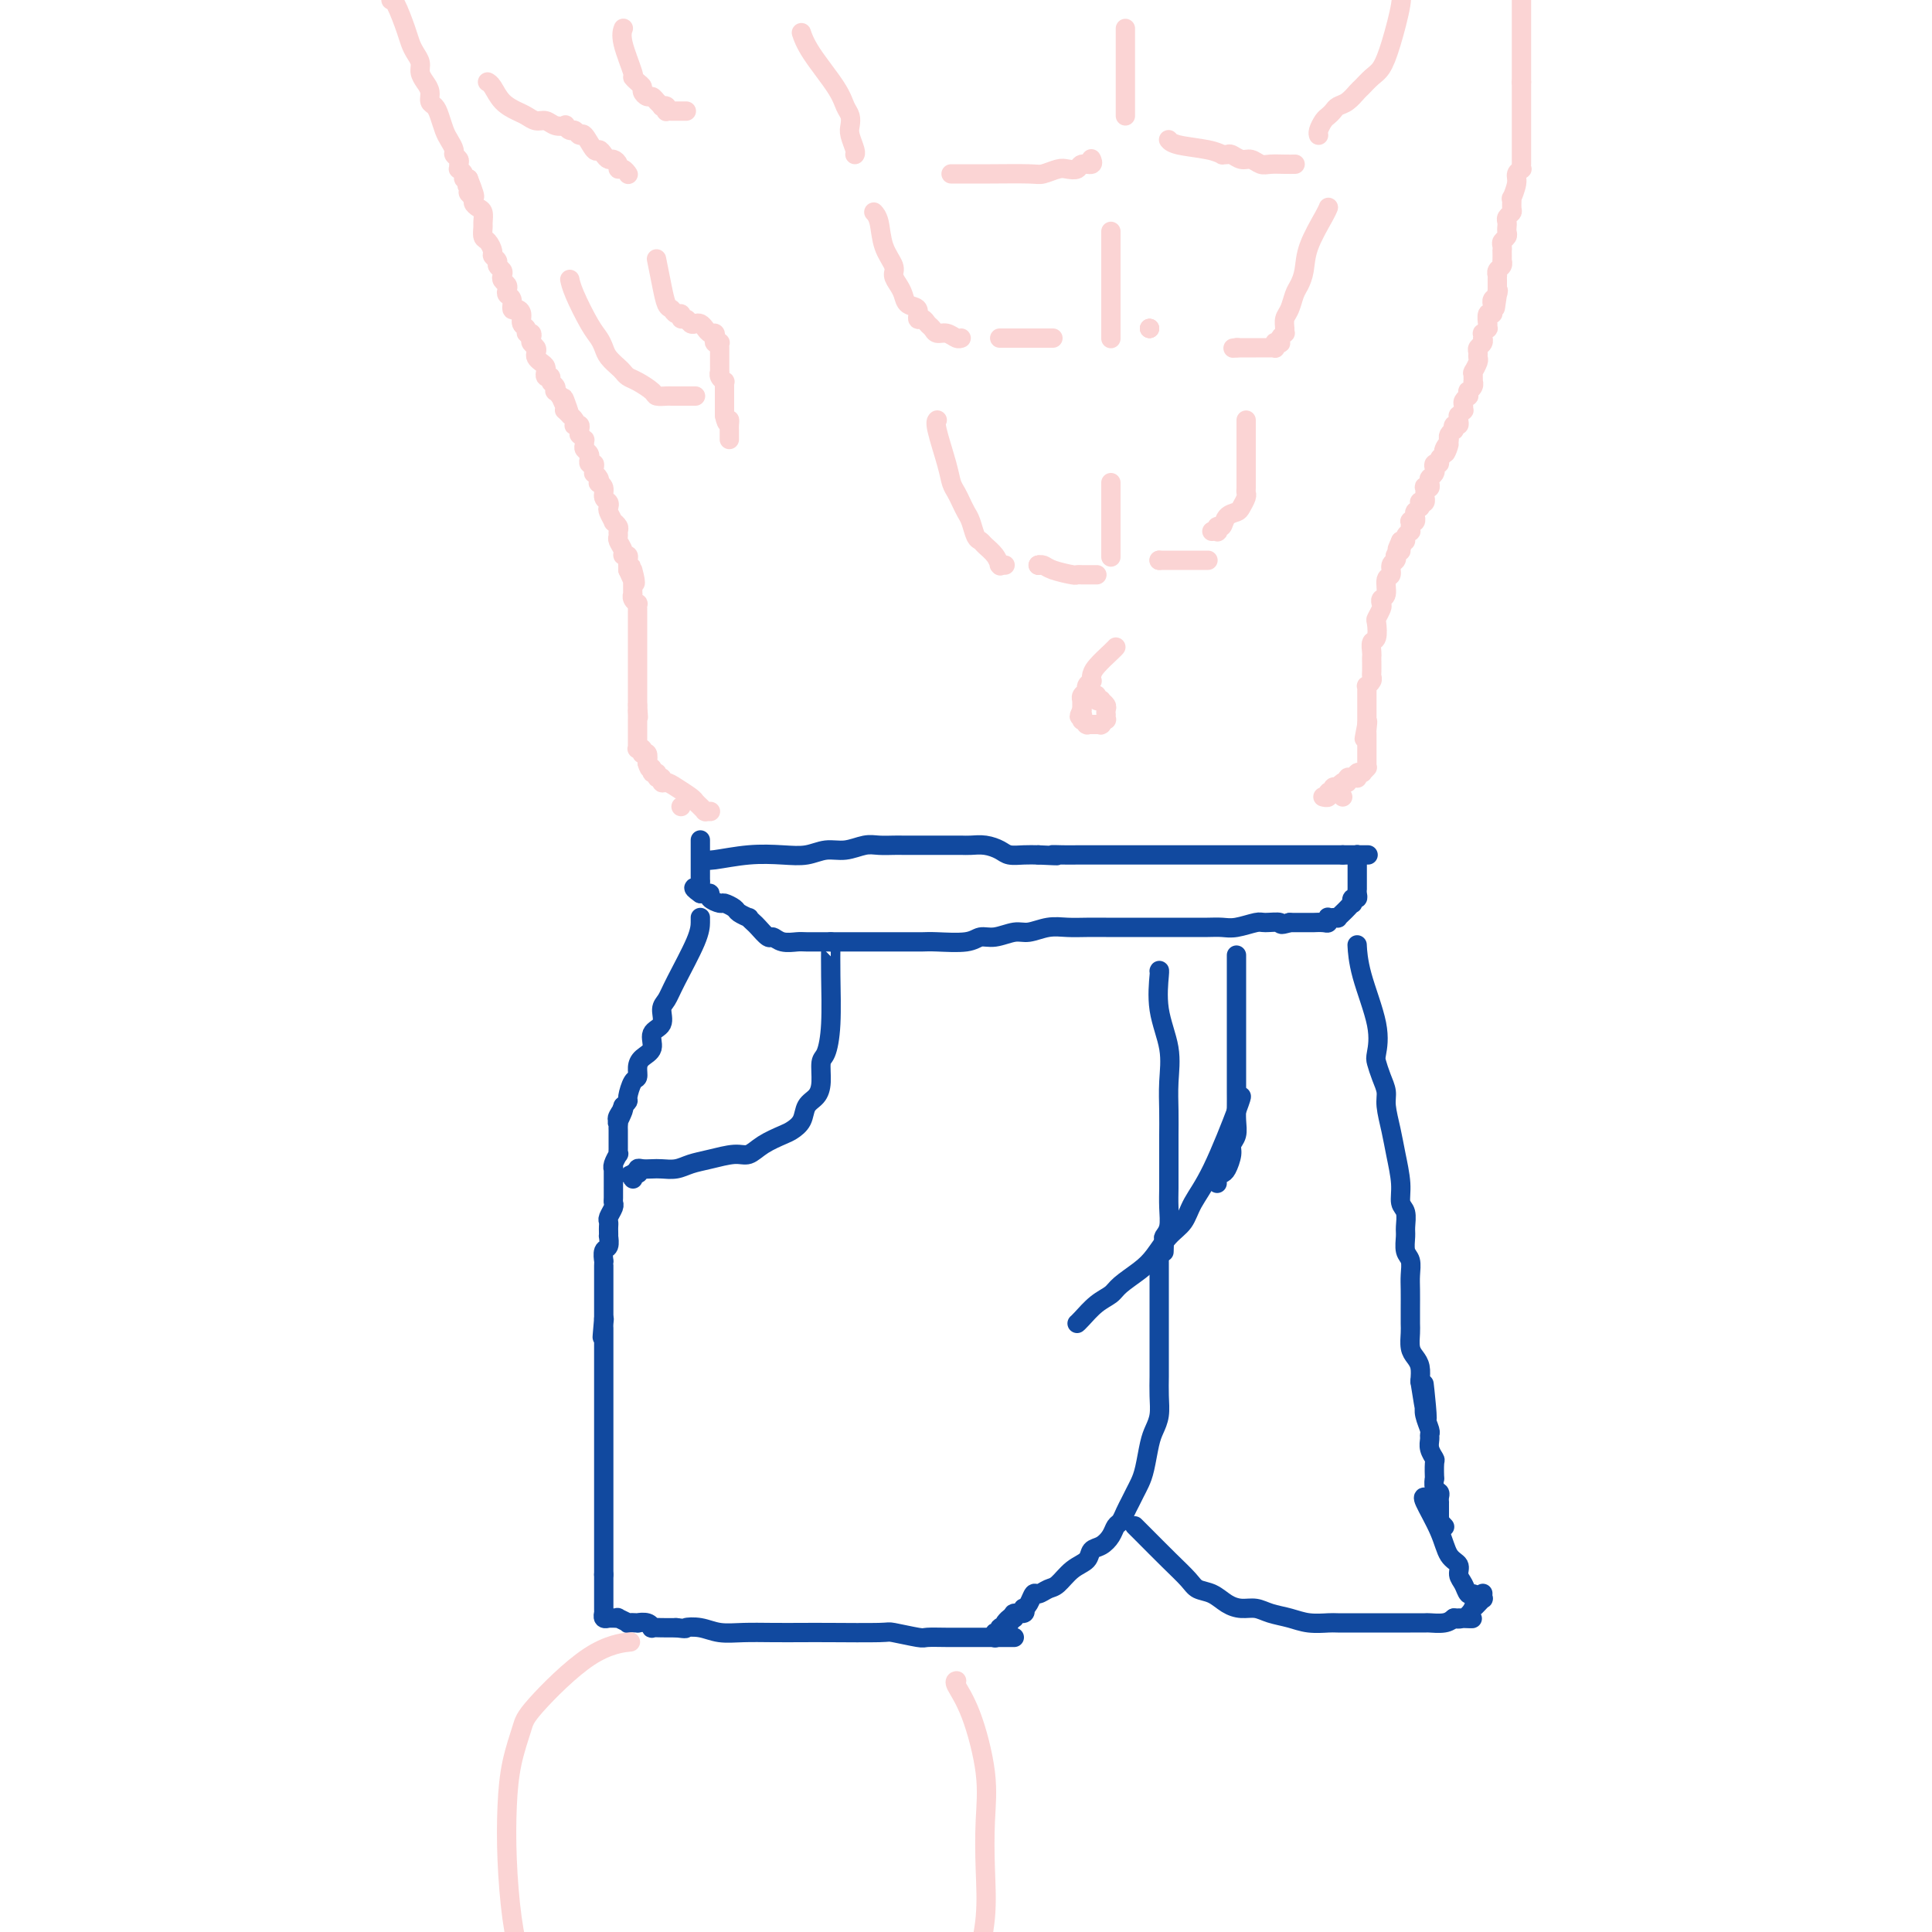 <svg viewBox='0 0 400 400' version='1.1' xmlns='http://www.w3.org/2000/svg' xmlns:xlink='http://www.w3.org/1999/xlink'><g fill='none' stroke='#FBD4D4' stroke-width='4' stroke-linecap='round' stroke-linejoin='round'><path d='M81,0c-0.000,0.000 -0.000,0.000 0,0c0.000,-0.000 0.000,-0.000 0,0c-0.000,0.000 -0.000,0.000 0,0c0.000,-0.000 0.000,-0.000 0,0c-0.000,0.000 -0.000,0.000 0,0c0.000,-0.000 0.000,-0.000 0,0c-0.000,0.000 -0.000,0.000 0,0c0.000,-0.000 0.000,-0.000 0,0c-0.000,0.000 -0.000,0.000 0,0c0.000,-0.000 0.000,-0.000 0,0c-0.000,0.000 -0.000,0.000 0,0c0.000,-0.000 0.000,-0.000 0,0c-0.000,0.000 -0.000,0.000 0,0c0.000,-0.000 0.000,-0.000 0,0c-0.000,0.000 -0.001,0.000 0,0c0.001,-0.000 0.002,-0.001 0,0c-0.002,0.001 -0.008,0.002 0,0c0.008,-0.002 0.030,-0.009 0,0c-0.030,0.009 -0.110,0.033 0,0c0.110,-0.033 0.412,-0.122 1,1c0.588,1.122 1.463,3.455 2,5c0.537,1.545 0.735,2.301 1,3c0.265,0.699 0.597,1.342 1,2c0.403,0.658 0.878,1.332 1,2c0.122,0.668 -0.108,1.330 0,2c0.108,0.670 0.554,1.347 1,2c0.446,0.653 0.893,1.281 1,2c0.107,0.719 -0.126,1.529 0,2c0.126,0.471 0.612,0.602 1,1c0.388,0.398 0.677,1.062 1,2c0.323,0.938 0.679,2.149 1,3c0.321,0.851 0.608,1.341 1,2c0.392,0.659 0.890,1.487 1,2c0.110,0.513 -0.168,0.711 0,1c0.168,0.289 0.781,0.669 1,1c0.219,0.331 0.044,0.614 0,1c-0.044,0.386 0.043,0.874 0,1c-0.043,0.126 -0.218,-0.111 0,0c0.218,0.111 0.828,0.568 1,1c0.172,0.432 -0.094,0.838 0,1c0.094,0.162 0.547,0.081 1,0'/><path d='M97,37c2.471,6.190 0.647,3.164 0,2c-0.647,-1.164 -0.118,-0.466 0,0c0.118,0.466 -0.175,0.701 0,1c0.175,0.299 0.817,0.661 1,1c0.183,0.339 -0.094,0.653 0,1c0.094,0.347 0.560,0.727 1,1c0.440,0.273 0.853,0.439 1,1c0.147,0.561 0.030,1.516 0,2c-0.030,0.484 0.029,0.497 0,1c-0.029,0.503 -0.147,1.497 0,2c0.147,0.503 0.560,0.516 1,1c0.440,0.484 0.906,1.439 1,2c0.094,0.561 -0.185,0.728 0,1c0.185,0.272 0.833,0.650 1,1c0.167,0.350 -0.148,0.671 0,1c0.148,0.329 0.758,0.665 1,1c0.242,0.335 0.116,0.667 0,1c-0.116,0.333 -0.223,0.665 0,1c0.223,0.335 0.777,0.672 1,1c0.223,0.328 0.115,0.648 0,1c-0.115,0.352 -0.237,0.737 0,1c0.237,0.263 0.833,0.403 1,1c0.167,0.597 -0.095,1.651 0,2c0.095,0.349 0.546,-0.008 1,0c0.454,0.008 0.910,0.379 1,1c0.090,0.621 -0.186,1.490 0,2c0.186,0.510 0.833,0.662 1,1c0.167,0.338 -0.148,0.864 0,1c0.148,0.136 0.758,-0.118 1,0c0.242,0.118 0.117,0.609 0,1c-0.117,0.391 -0.225,0.682 0,1c0.225,0.318 0.782,0.662 1,1c0.218,0.338 0.097,0.669 0,1c-0.097,0.331 -0.169,0.662 0,1c0.169,0.338 0.580,0.683 1,1c0.420,0.317 0.849,0.606 1,1c0.151,0.394 0.025,0.893 0,1c-0.025,0.107 0.049,-0.179 0,0c-0.049,0.179 -0.223,0.823 0,1c0.223,0.177 0.843,-0.111 1,0c0.157,0.111 -0.150,0.622 0,1c0.150,0.378 0.759,0.623 1,1c0.241,0.377 0.116,0.884 0,1c-0.116,0.116 -0.224,-0.161 0,0c0.224,0.161 0.778,0.760 1,1c0.222,0.240 0.111,0.120 0,0'/><path d='M116,82c3.167,7.145 1.585,2.507 1,1c-0.585,-1.507 -0.172,0.117 0,1c0.172,0.883 0.102,1.024 0,1c-0.102,-0.024 -0.237,-0.213 0,0c0.237,0.213 0.847,0.828 1,1c0.153,0.172 -0.151,-0.098 0,0c0.151,0.098 0.758,0.565 1,1c0.242,0.435 0.118,0.839 0,1c-0.118,0.161 -0.229,0.081 0,0c0.229,-0.081 0.797,-0.161 1,0c0.203,0.161 0.040,0.564 0,1c-0.040,0.436 0.042,0.904 0,1c-0.042,0.096 -0.208,-0.182 0,0c0.208,0.182 0.792,0.822 1,1c0.208,0.178 0.042,-0.106 0,0c-0.042,0.106 0.042,0.602 0,1c-0.042,0.398 -0.208,0.699 0,1c0.208,0.301 0.792,0.602 1,1c0.208,0.398 0.042,0.894 0,1c-0.042,0.106 0.042,-0.178 0,0c-0.042,0.178 -0.208,0.817 0,1c0.208,0.183 0.792,-0.092 1,0c0.208,0.092 0.042,0.550 0,1c-0.042,0.450 0.040,0.890 0,1c-0.040,0.110 -0.203,-0.112 0,0c0.203,0.112 0.771,0.559 1,1c0.229,0.441 0.118,0.878 0,1c-0.118,0.122 -0.241,-0.069 0,0c0.241,0.069 0.848,0.398 1,1c0.152,0.602 -0.151,1.475 0,2c0.151,0.525 0.758,0.700 1,1c0.242,0.300 0.121,0.724 0,1c-0.121,0.276 -0.243,0.402 0,1c0.243,0.598 0.850,1.666 1,2c0.150,0.334 -0.157,-0.066 0,0c0.157,0.066 0.778,0.599 1,1c0.222,0.401 0.044,0.672 0,1c-0.044,0.328 0.044,0.714 0,1c-0.044,0.286 -0.222,0.472 0,1c0.222,0.528 0.844,1.398 1,2c0.156,0.602 -0.154,0.935 0,1c0.154,0.065 0.773,-0.137 1,0c0.227,0.137 0.061,0.614 0,1c-0.061,0.386 -0.017,0.682 0,1c0.017,0.318 0.009,0.659 0,1'/><path d='M130,118c2.392,5.526 1.373,1.340 1,0c-0.373,-1.340 -0.100,0.165 0,1c0.100,0.835 0.027,0.998 0,1c-0.027,0.002 -0.007,-0.158 0,0c0.007,0.158 0.001,0.633 0,1c-0.001,0.367 0.004,0.624 0,1c-0.004,0.376 -0.015,0.870 0,1c0.015,0.130 0.057,-0.105 0,0c-0.057,0.105 -0.211,0.549 0,1c0.211,0.451 0.789,0.910 1,1c0.211,0.090 0.057,-0.187 0,0c-0.057,0.187 -0.015,0.839 0,1c0.015,0.161 0.004,-0.168 0,0c-0.004,0.168 -0.001,0.834 0,1c0.001,0.166 0.000,-0.167 0,0c-0.000,0.167 -0.000,0.832 0,1c0.000,0.168 0.000,-0.163 0,0c-0.000,0.163 -0.000,0.821 0,1c0.000,0.179 0.000,-0.121 0,0c-0.000,0.121 -0.000,0.662 0,1c0.000,0.338 0.000,0.473 0,1c-0.000,0.527 -0.000,1.447 0,2c0.000,0.553 0.000,0.740 0,1c-0.000,0.260 -0.000,0.593 0,1c0.000,0.407 0.000,0.886 0,1c-0.000,0.114 -0.000,-0.138 0,0c0.000,0.138 0.000,0.667 0,1c-0.000,0.333 -0.000,0.470 0,1c0.000,0.530 0.000,1.452 0,2c-0.000,0.548 -0.000,0.720 0,1c0.000,0.280 0.000,0.666 0,1c-0.000,0.334 -0.000,0.615 0,1c0.000,0.385 0.000,0.874 0,1c0.000,0.126 0.000,-0.111 0,0c0.000,0.111 0.000,0.568 0,1c0.000,0.432 0.000,0.838 0,1c0.000,0.162 0.000,0.081 0,0'/><path d='M132,146c0.309,4.493 0.083,1.726 0,1c-0.083,-0.726 -0.022,0.590 0,1c0.022,0.410 0.006,-0.087 0,0c-0.006,0.087 -0.002,0.759 0,1c0.002,0.241 0.000,0.050 0,0c-0.000,-0.050 -0.000,0.042 0,0c0.000,-0.042 0.000,-0.217 0,0c-0.000,0.217 -0.000,0.828 0,1c0.000,0.172 0.000,-0.094 0,0c-0.000,0.094 -0.000,0.547 0,1c0.000,0.453 0.000,0.905 0,1c-0.000,0.095 -0.000,-0.167 0,0c0.000,0.167 0.000,0.763 0,1c-0.000,0.237 -0.000,0.115 0,0c0.000,-0.115 0.000,-0.223 0,0c-0.000,0.223 -0.000,0.778 0,1c0.000,0.222 0.000,0.112 0,0c-0.000,-0.112 -0.001,-0.226 0,0c0.001,0.226 0.004,0.792 0,1c-0.004,0.208 -0.015,0.060 0,0c0.015,-0.060 0.057,-0.030 0,0c-0.057,0.030 -0.211,0.060 0,0c0.211,-0.060 0.788,-0.212 1,0c0.212,0.212 0.061,0.787 0,1c-0.061,0.213 -0.030,0.063 0,0c0.030,-0.063 0.060,-0.037 0,0c-0.060,0.037 -0.208,0.087 0,0c0.208,-0.087 0.774,-0.311 1,0c0.226,0.311 0.113,1.155 0,2'/><path d='M134,158c0.553,2.018 0.937,1.061 1,1c0.063,-0.061 -0.194,0.772 0,1c0.194,0.228 0.839,-0.150 1,0c0.161,0.150 -0.162,0.827 0,1c0.162,0.173 0.810,-0.157 1,0c0.190,0.157 -0.079,0.802 0,1c0.079,0.198 0.507,-0.049 1,0c0.493,0.049 1.050,0.395 2,1c0.950,0.605 2.293,1.468 3,2c0.707,0.532 0.778,0.731 1,1c0.222,0.269 0.595,0.608 1,1c0.405,0.392 0.841,0.837 1,1c0.159,0.163 0.042,0.044 0,0c-0.042,-0.044 -0.007,-0.012 0,0c0.007,0.012 -0.012,0.003 0,0c0.012,-0.003 0.056,-0.001 0,0c-0.056,0.001 -0.211,0.000 0,0c0.211,-0.000 0.789,-0.000 1,0c0.211,0.000 0.057,0.000 0,0c-0.057,-0.000 -0.015,-0.000 0,0c0.015,0.000 0.004,0.000 0,0c-0.004,-0.000 -0.002,-0.000 0,0'/><path d='M315,-3c0.000,0.000 0.000,0.000 0,0c0.000,-0.000 0.000,-0.000 0,0c0.000,0.000 0.000,0.000 0,0c0.000,-0.000 0.000,-0.000 0,0c0.000,0.000 0.000,0.000 0,0c0.000,-0.000 0.000,-0.000 0,0c-0.000,0.000 0.000,0.000 0,0c0.000,-0.000 0.000,-0.000 0,0c0.000,0.000 0.000,0.000 0,0c0.000,-0.000 0.000,-0.000 0,0c0.000,0.000 0.000,0.000 0,0c0.000,-0.000 -0.000,-0.000 0,0c0.000,0.000 0.000,0.000 0,0c0.000,-0.000 0.000,-0.000 0,0c0.000,0.000 0.000,0.000 0,0c0.000,-0.000 -0.000,-0.001 0,0c0.000,0.001 0.000,0.002 0,0c0.000,-0.002 -0.000,-0.009 0,0c0.000,0.009 0.000,0.032 0,0c0.000,-0.032 -0.000,-0.121 0,0c0.000,0.121 0.000,0.451 0,2c0.000,1.549 -0.000,4.317 0,6c0.000,1.683 0.000,2.281 0,3c0.000,0.719 -0.000,1.558 0,2c0.000,0.442 0.000,0.486 0,1c0.000,0.514 -0.000,1.499 0,2c0.000,0.501 0.000,0.520 0,1c0.000,0.480 0.000,1.423 0,2c0.000,0.577 0.000,0.789 0,1'/><path d='M315,17c0.000,3.289 0.000,1.511 0,1c-0.000,-0.511 -0.000,0.244 0,1c0.000,0.756 0.000,1.513 0,2c-0.000,0.487 -0.000,0.704 0,1c0.000,0.296 0.000,0.671 0,1c-0.000,0.329 -0.000,0.613 0,1c0.000,0.387 0.000,0.877 0,1c-0.000,0.123 -0.000,-0.121 0,0c0.000,0.121 0.000,0.609 0,1c-0.000,0.391 -0.000,0.687 0,1c0.000,0.313 0.000,0.643 0,1c-0.000,0.357 -0.000,0.740 0,1c0.000,0.260 0.000,0.398 0,1c-0.000,0.602 -0.000,1.668 0,2c0.000,0.332 0.001,-0.069 0,0c-0.001,0.069 -0.004,0.610 0,1c0.004,0.390 0.016,0.631 0,1c-0.016,0.369 -0.061,0.867 0,1c0.061,0.133 0.227,-0.100 0,0c-0.227,0.100 -0.846,0.531 -1,1c-0.154,0.469 0.156,0.976 0,2c-0.156,1.024 -0.778,2.564 -1,3c-0.222,0.436 -0.046,-0.234 0,0c0.046,0.234 -0.040,1.372 0,2c0.040,0.628 0.207,0.746 0,1c-0.207,0.254 -0.786,0.645 -1,1c-0.214,0.355 -0.061,0.672 0,1c0.061,0.328 0.030,0.665 0,1c-0.030,0.335 -0.061,0.669 0,1c0.061,0.331 0.212,0.661 0,1c-0.212,0.339 -0.789,0.687 -1,1c-0.211,0.313 -0.057,0.591 0,1c0.057,0.409 0.016,0.950 0,1c-0.016,0.050 -0.008,-0.390 0,0c0.008,0.390 0.016,1.611 0,2c-0.016,0.389 -0.057,-0.054 0,0c0.057,0.054 0.211,0.606 0,1c-0.211,0.394 -0.789,0.630 -1,1c-0.211,0.370 -0.057,0.873 0,1c0.057,0.127 0.015,-0.124 0,0c-0.015,0.124 -0.004,0.622 0,1c0.004,0.378 0.001,0.638 0,1c-0.001,0.362 -0.000,0.828 0,1c0.000,0.172 0.000,0.049 0,0c-0.000,-0.049 -0.000,-0.025 0,0'/><path d='M310,60c-0.790,6.890 -0.264,2.616 0,1c0.264,-1.616 0.267,-0.574 0,0c-0.267,0.574 -0.802,0.680 -1,1c-0.198,0.320 -0.057,0.854 0,1c0.057,0.146 0.029,-0.097 0,0c-0.029,0.097 -0.060,0.533 0,1c0.060,0.467 0.212,0.966 0,1c-0.212,0.034 -0.788,-0.398 -1,0c-0.212,0.398 -0.061,1.627 0,2c0.061,0.373 0.030,-0.111 0,0c-0.030,0.111 -0.061,0.818 0,1c0.061,0.182 0.212,-0.162 0,0c-0.212,0.162 -0.788,0.831 -1,1c-0.212,0.169 -0.061,-0.162 0,0c0.061,0.162 0.030,0.817 0,1c-0.030,0.183 -0.061,-0.105 0,0c0.061,0.105 0.214,0.604 0,1c-0.214,0.396 -0.793,0.688 -1,1c-0.207,0.312 -0.041,0.644 0,1c0.041,0.356 -0.041,0.736 0,1c0.041,0.264 0.207,0.413 0,1c-0.207,0.587 -0.788,1.611 -1,2c-0.212,0.389 -0.057,0.142 0,0c0.057,-0.142 0.016,-0.179 0,0c-0.016,0.179 -0.008,0.574 0,1c0.008,0.426 0.016,0.884 0,1c-0.016,0.116 -0.057,-0.108 0,0c0.057,0.108 0.212,0.550 0,1c-0.212,0.450 -0.793,0.908 -1,1c-0.207,0.092 -0.041,-0.183 0,0c0.041,0.183 -0.042,0.824 0,1c0.042,0.176 0.208,-0.111 0,0c-0.208,0.111 -0.792,0.622 -1,1c-0.208,0.378 -0.042,0.622 0,1c0.042,0.378 -0.042,0.888 0,1c0.042,0.112 0.208,-0.176 0,0c-0.208,0.176 -0.792,0.817 -1,1c-0.208,0.183 -0.042,-0.090 0,0c0.042,0.090 -0.040,0.545 0,1c0.040,0.455 0.203,0.909 0,1c-0.203,0.091 -0.773,-0.183 -1,0c-0.227,0.183 -0.112,0.822 0,1c0.112,0.178 0.223,-0.106 0,0c-0.223,0.106 -0.778,0.602 -1,1c-0.222,0.398 -0.111,0.699 0,1'/><path d='M300,91c-1.482,4.975 -0.186,1.911 0,1c0.186,-0.911 -0.739,0.329 -1,1c-0.261,0.671 0.140,0.771 0,1c-0.140,0.229 -0.821,0.586 -1,1c-0.179,0.414 0.144,0.885 0,1c-0.144,0.115 -0.757,-0.127 -1,0c-0.243,0.127 -0.118,0.622 0,1c0.118,0.378 0.227,0.640 0,1c-0.227,0.360 -0.792,0.818 -1,1c-0.208,0.182 -0.060,0.088 0,0c0.060,-0.088 0.030,-0.169 0,0c-0.030,0.169 -0.061,0.589 0,1c0.061,0.411 0.212,0.813 0,1c-0.212,0.187 -0.788,0.159 -1,0c-0.212,-0.159 -0.061,-0.449 0,0c0.061,0.449 0.030,1.636 0,2c-0.030,0.364 -0.061,-0.095 0,0c0.061,0.095 0.214,0.742 0,1c-0.214,0.258 -0.793,0.125 -1,0c-0.207,-0.125 -0.041,-0.244 0,0c0.041,0.244 -0.041,0.850 0,1c0.041,0.150 0.207,-0.157 0,0c-0.207,0.157 -0.788,0.778 -1,1c-0.212,0.222 -0.057,0.044 0,0c0.057,-0.044 0.016,0.044 0,0c-0.016,-0.044 -0.008,-0.222 0,0c0.008,0.222 0.016,0.843 0,1c-0.016,0.157 -0.057,-0.150 0,0c0.057,0.150 0.211,0.757 0,1c-0.211,0.243 -0.789,0.122 -1,0c-0.211,-0.122 -0.055,-0.244 0,0c0.055,0.244 0.011,0.853 0,1c-0.011,0.147 0.012,-0.167 0,0c-0.012,0.167 -0.058,0.815 0,1c0.058,0.185 0.222,-0.095 0,0c-0.222,0.095 -0.829,0.564 -1,1c-0.171,0.436 0.094,0.839 0,1c-0.094,0.161 -0.547,0.081 -1,0'/><path d='M290,112c-1.543,3.410 -0.400,1.435 0,1c0.400,-0.435 0.056,0.671 0,1c-0.056,0.329 0.177,-0.120 0,0c-0.177,0.120 -0.764,0.810 -1,1c-0.236,0.190 -0.120,-0.120 0,0c0.120,0.120 0.243,0.670 0,1c-0.243,0.330 -0.854,0.441 -1,1c-0.146,0.559 0.171,1.564 0,2c-0.171,0.436 -0.829,0.301 -1,1c-0.171,0.699 0.147,2.233 0,3c-0.147,0.767 -0.758,0.767 -1,1c-0.242,0.233 -0.117,0.700 0,1c0.117,0.300 0.224,0.432 0,1c-0.224,0.568 -0.778,1.570 -1,2c-0.222,0.430 -0.112,0.286 0,1c0.112,0.714 0.226,2.284 0,3c-0.226,0.716 -0.793,0.577 -1,1c-0.207,0.423 -0.056,1.409 0,2c0.056,0.591 0.016,0.788 0,1c-0.016,0.212 -0.008,0.439 0,1c0.008,0.561 0.016,1.456 0,2c-0.016,0.544 -0.057,0.737 0,1c0.057,0.263 0.211,0.595 0,1c-0.211,0.405 -0.789,0.882 -1,1c-0.211,0.118 -0.057,-0.124 0,0c0.057,0.124 0.015,0.614 0,1c-0.015,0.386 -0.004,0.670 0,1c0.004,0.330 0.001,0.707 0,1c-0.001,0.293 -0.000,0.502 0,1c0.000,0.498 0.000,1.285 0,2c-0.000,0.715 -0.000,1.357 0,2'/><path d='M283,150c-1.083,5.835 -0.290,1.424 0,0c0.290,-1.424 0.078,0.140 0,1c-0.078,0.860 -0.021,1.018 0,1c0.021,-0.018 0.006,-0.211 0,0c-0.006,0.211 -0.001,0.826 0,1c0.001,0.174 0.000,-0.094 0,0c-0.000,0.094 -0.000,0.550 0,1c0.000,0.450 0.000,0.894 0,1c-0.000,0.106 0.000,-0.126 0,0c-0.000,0.126 -0.000,0.608 0,1c0.000,0.392 0.001,0.692 0,1c-0.001,0.308 -0.004,0.622 0,1c0.004,0.378 0.015,0.819 0,1c-0.015,0.181 -0.056,0.101 0,0c0.056,-0.101 0.207,-0.224 0,0c-0.207,0.224 -0.773,0.796 -1,1c-0.227,0.204 -0.114,0.041 0,0c0.114,-0.041 0.228,0.042 0,0c-0.228,-0.042 -0.797,-0.207 -1,0c-0.203,0.207 -0.041,0.788 0,1c0.041,0.212 -0.041,0.057 0,0c0.041,-0.057 0.203,-0.016 0,0c-0.203,0.016 -0.771,0.008 -1,0c-0.229,-0.008 -0.118,-0.016 0,0c0.118,0.016 0.241,0.057 0,0c-0.241,-0.057 -0.848,-0.211 -1,0c-0.152,0.211 0.151,0.788 0,1c-0.151,0.212 -0.758,0.061 -1,0c-0.242,-0.061 -0.121,-0.030 0,0'/><path d='M278,162c-1.016,0.686 -1.057,0.902 -1,1c0.057,0.098 0.213,0.079 0,0c-0.213,-0.079 -0.793,-0.218 -1,0c-0.207,0.218 -0.040,0.794 0,1c0.040,0.206 -0.046,0.041 0,0c0.046,-0.041 0.222,0.042 0,0c-0.222,-0.042 -0.844,-0.207 -1,0c-0.156,0.207 0.154,0.788 0,1c-0.154,0.212 -0.773,0.057 -1,0c-0.227,-0.057 -0.061,-0.015 0,0c0.061,0.015 0.016,0.004 0,0c-0.016,-0.004 -0.004,-0.001 0,0c0.004,0.001 0.001,0.000 0,0c-0.001,-0.000 -0.000,-0.000 0,0c0.000,0.000 0.000,0.000 0,0'/><path d='M233,6c0.000,-0.000 0.000,-0.000 0,0c0.000,0.000 -0.000,0.000 0,0c0.000,-0.000 0.000,-0.000 0,0c-0.000,0.000 -0.000,0.000 0,0c0.000,-0.000 0.000,-0.000 0,0c-0.000,0.000 0.000,0.000 0,0c-0.000,-0.000 0.000,-0.000 0,0c0.000,0.000 0.000,0.000 0,0c-0.000,-0.000 0.000,-0.001 0,0c-0.000,0.001 0.000,0.005 0,0c0.000,-0.005 0.000,-0.017 0,0c0.000,0.017 0.000,0.064 0,0c-0.000,-0.064 0.000,-0.238 0,0c0.000,0.238 -0.000,0.890 0,3c0.000,2.110 -0.000,5.679 0,8c0.000,2.321 -0.000,3.392 0,4c0.000,0.608 -0.000,0.751 0,1c0.000,0.249 -0.000,0.603 0,1c0.000,0.397 -0.000,0.838 0,1c0.000,0.162 -0.000,0.043 0,0c0.000,-0.043 -0.000,-0.012 0,0c0.000,0.012 0.000,0.006 0,0'/><path d='M230,48c0.000,0.000 0.000,0.000 0,0c0.000,-0.000 0.000,-0.000 0,0c-0.000,0.000 0.000,0.000 0,0c0.000,-0.000 0.000,-0.000 0,0c-0.000,0.000 0.000,0.000 0,0c0.000,-0.000 0.000,-0.000 0,0c0.000,0.000 0.000,0.000 0,0c0.000,-0.000 -0.000,-0.000 0,0c0.000,0.000 0.000,0.000 0,0c0.000,-0.000 0.000,-0.001 0,0c0.000,0.001 0.000,0.004 0,0c-0.000,-0.004 -0.000,-0.015 0,0c0.000,0.015 -0.000,0.056 0,0c0.000,-0.056 -0.000,-0.209 0,0c0.000,0.209 0.000,0.781 0,2c0.000,1.219 0.000,3.085 0,5c0.000,1.915 0.000,3.879 0,5c0.000,1.121 0.000,1.399 0,2c0.000,0.601 0.000,1.524 0,2c0.000,0.476 0.000,0.505 0,1c0.000,0.495 0.000,1.457 0,2c0.000,0.543 0.000,0.667 0,1c0.000,0.333 0.000,0.874 0,1c0.000,0.126 0.000,-0.162 0,0c0.000,0.162 0.000,0.776 0,1c0.000,0.224 0.000,0.060 0,0c0.000,-0.060 0.000,-0.016 0,0c0.000,0.016 0.000,0.004 0,0c0.000,-0.004 -0.000,-0.001 0,0c0.000,0.001 0.000,0.001 0,0'/><path d='M230,100c0.000,-0.000 0.000,-0.000 0,0c0.000,0.000 0.000,0.000 0,0c-0.000,-0.000 0.000,-0.000 0,0c0.000,0.000 0.000,0.000 0,0c-0.000,-0.000 0.000,-0.000 0,0c0.000,0.000 0.000,0.000 0,0c0.000,-0.000 0.000,-0.000 0,0c0.000,0.000 -0.000,0.000 0,0c0.000,-0.000 0.000,-0.000 0,0c0.000,0.000 0.000,0.000 0,0c0.000,-0.000 0.000,-0.000 0,0c-0.000,0.000 -0.000,0.000 0,0c0.000,-0.000 -0.000,-0.000 0,0c0.000,0.000 -0.000,0.000 0,0c0.000,-0.000 0.000,-0.000 0,0c0.000,0.000 0.000,0.001 0,0c0.000,-0.001 0.000,-0.002 0,0c0.000,0.002 0.000,0.007 0,0c0.000,-0.007 0.000,-0.027 0,0c0.000,0.027 0.000,0.101 0,0c0.000,-0.101 0.000,-0.378 0,1c0.000,1.378 0.000,4.412 0,6c0.000,1.588 0.000,1.731 0,2c0.000,0.269 0.000,0.663 0,1c0.000,0.337 0.000,0.615 0,1c0.000,0.385 0.000,0.876 0,1c0.000,0.124 0.000,-0.121 0,0c0.000,0.121 -0.000,0.606 0,1c0.000,0.394 0.000,0.697 0,1'/><path d='M230,114c0.000,2.333 0.000,1.167 0,0'/><path d='M231,134c-0.000,0.000 -0.000,0.000 0,0c0.000,-0.000 0.000,-0.000 0,0c-0.000,0.000 -0.000,0.000 0,0c0.000,-0.000 0.000,-0.000 0,0c-0.000,0.000 -0.000,0.000 0,0c0.000,-0.000 0.000,-0.000 0,0c-0.000,0.000 -0.000,0.000 0,0c0.000,-0.000 0.000,-0.000 0,0c-0.000,0.000 -0.000,0.000 0,0c0.000,-0.000 0.000,-0.000 0,0c-0.000,0.000 -0.000,0.000 0,0c0.000,-0.000 0.000,-0.000 0,0c-0.000,0.000 -0.000,0.000 0,0c0.000,-0.000 0.000,-0.000 0,0c-0.000,0.000 -0.000,0.000 0,0c0.000,-0.000 0.000,-0.000 0,0c-0.000,0.000 -0.001,0.001 0,0c0.001,-0.001 0.004,-0.005 0,0c-0.004,0.005 -0.015,0.018 0,0c0.015,-0.018 0.056,-0.068 0,0c-0.056,0.068 -0.210,0.252 -1,1c-0.790,0.748 -2.216,2.060 -3,3c-0.784,0.940 -0.927,1.509 -1,2c-0.073,0.491 -0.076,0.905 0,1c0.076,0.095 0.231,-0.129 0,0c-0.231,0.129 -0.846,0.609 -1,1c-0.154,0.391 0.155,0.692 0,1c-0.155,0.308 -0.774,0.622 -1,1c-0.226,0.378 -0.061,0.818 0,1c0.061,0.182 0.016,0.105 0,0c-0.016,-0.105 -0.004,-0.238 0,0c0.004,0.238 0.001,0.847 0,1c-0.001,0.153 -0.000,-0.151 0,0c0.000,0.151 0.000,0.757 0,1c-0.000,0.243 -0.000,0.121 0,0'/><path d='M224,147c-1.082,2.178 -0.286,1.123 0,1c0.286,-0.123 0.063,0.685 0,1c-0.063,0.315 0.036,0.137 0,0c-0.036,-0.137 -0.205,-0.233 0,0c0.205,0.233 0.786,0.794 1,1c0.214,0.206 0.061,0.055 0,0c-0.061,-0.055 -0.031,-0.015 0,0c0.031,0.015 0.061,0.004 0,0c-0.061,-0.004 -0.213,-0.001 0,0c0.213,0.001 0.793,0.000 1,0c0.207,-0.000 0.042,-0.000 0,0c-0.042,0.000 0.040,0.000 0,0c-0.040,-0.000 -0.203,-0.000 0,0c0.203,0.000 0.772,0.000 1,0c0.228,-0.000 0.114,-0.000 0,0c-0.114,0.000 -0.228,0.001 0,0c0.228,-0.001 0.797,-0.004 1,0c0.203,0.004 0.040,0.016 0,0c-0.040,-0.016 0.042,-0.061 0,0c-0.042,0.061 -0.207,0.227 0,0c0.207,-0.227 0.787,-0.849 1,-1c0.213,-0.151 0.058,0.167 0,0c-0.058,-0.167 -0.020,-0.819 0,-1c0.020,-0.181 0.020,0.109 0,0c-0.020,-0.109 -0.062,-0.617 0,-1c0.062,-0.383 0.227,-0.642 0,-1c-0.227,-0.358 -0.845,-0.814 -1,-1c-0.155,-0.186 0.154,-0.102 0,0c-0.154,0.102 -0.772,0.224 -1,0c-0.228,-0.224 -0.065,-0.792 0,-1c0.065,-0.208 0.031,-0.056 0,0c-0.031,0.056 -0.061,0.015 0,0c0.061,-0.015 0.212,-0.004 0,0c-0.212,0.004 -0.789,0.001 -1,0c-0.211,-0.001 -0.057,-0.000 0,0c0.057,0.000 0.016,0.000 0,0c-0.016,-0.000 -0.008,-0.000 0,0'/><path d='M166,7c-0.000,-0.000 -0.000,-0.000 0,0c0.000,0.000 0.000,0.000 0,0c-0.000,-0.000 -0.000,-0.000 0,0c0.000,0.000 0.000,0.000 0,0c-0.000,-0.000 -0.000,-0.000 0,0c0.000,0.000 0.000,0.001 0,0c-0.000,-0.001 -0.001,-0.003 0,0c0.001,0.003 0.003,0.010 0,0c-0.003,-0.010 -0.012,-0.036 0,0c0.012,0.036 0.044,0.135 0,0c-0.044,-0.135 -0.166,-0.503 0,0c0.166,0.503 0.619,1.878 2,4c1.381,2.122 3.690,4.990 5,7c1.310,2.010 1.623,3.162 2,4c0.377,0.838 0.819,1.363 1,2c0.181,0.637 0.101,1.386 0,2c-0.101,0.614 -0.223,1.092 0,2c0.223,0.908 0.791,2.244 1,3c0.209,0.756 0.060,0.930 0,1c-0.060,0.070 -0.030,0.035 0,0'/><path d='M197,36c0.000,-0.000 0.000,-0.000 0,0c-0.000,0.000 -0.001,0.000 0,0c0.001,-0.000 0.004,-0.000 0,0c-0.004,0.000 -0.014,0.000 0,0c0.014,-0.000 0.052,-0.000 0,0c-0.052,0.000 -0.195,0.001 0,0c0.195,-0.001 0.727,-0.004 2,0c1.273,0.004 3.285,0.015 6,0c2.715,-0.015 6.132,-0.055 8,0c1.868,0.055 2.187,0.207 3,0c0.813,-0.207 2.120,-0.772 3,-1c0.880,-0.228 1.332,-0.117 2,0c0.668,0.117 1.552,0.241 2,0c0.448,-0.241 0.460,-0.848 1,-1c0.540,-0.152 1.607,0.151 2,0c0.393,-0.151 0.112,-0.758 0,-1c-0.112,-0.242 -0.056,-0.121 0,0'/><path d='M242,29c0.000,0.000 0.000,0.000 0,0c-0.000,-0.000 -0.000,-0.000 0,0c0.000,0.000 0.000,0.000 0,0c-0.000,-0.000 -0.000,-0.000 0,0c0.000,0.000 0.000,0.000 0,0c-0.000,-0.000 -0.000,-0.000 0,0c0.000,0.000 0.000,0.000 0,0c-0.000,-0.000 -0.001,-0.001 0,0c0.001,0.001 0.002,0.003 0,0c-0.002,-0.003 -0.009,-0.012 0,0c0.009,0.012 0.035,0.046 0,0c-0.035,-0.046 -0.129,-0.170 0,0c0.129,0.170 0.483,0.634 2,1c1.517,0.366 4.198,0.633 6,1c1.802,0.367 2.723,0.834 3,1c0.277,0.166 -0.092,0.029 0,0c0.092,-0.029 0.644,0.048 1,0c0.356,-0.048 0.517,-0.223 1,0c0.483,0.223 1.287,0.844 2,1c0.713,0.156 1.333,-0.154 2,0c0.667,0.154 1.380,0.773 2,1c0.620,0.227 1.145,0.061 2,0c0.855,-0.061 2.038,-0.016 3,0c0.962,0.016 1.703,0.005 2,0c0.297,-0.005 0.148,-0.002 0,0'/><path d='M290,-2c-0.000,-0.000 -0.000,-0.000 0,0c0.000,0.000 0.000,0.000 0,0c-0.000,-0.000 -0.000,-0.000 0,0c0.000,0.000 0.000,0.000 0,0c-0.000,-0.000 -0.000,-0.000 0,0c0.000,0.000 0.000,0.000 0,0c-0.000,-0.000 -0.000,-0.000 0,0c0.000,0.000 0.000,0.000 0,0c-0.000,-0.000 -0.000,-0.000 0,0c0.000,0.000 0.000,0.000 0,0c-0.000,-0.000 -0.000,-0.001 0,0c0.000,0.001 0.002,0.005 0,0c-0.002,-0.005 -0.006,-0.018 0,0c0.006,0.018 0.024,0.067 0,0c-0.024,-0.067 -0.089,-0.251 0,0c0.089,0.251 0.332,0.936 0,3c-0.332,2.064 -1.240,5.508 -2,8c-0.760,2.492 -1.372,4.034 -2,5c-0.628,0.966 -1.271,1.358 -2,2c-0.729,0.642 -1.543,1.534 -2,2c-0.457,0.466 -0.556,0.506 -1,1c-0.444,0.494 -1.232,1.441 -2,2c-0.768,0.559 -1.516,0.731 -2,1c-0.484,0.269 -0.704,0.636 -1,1c-0.296,0.364 -0.668,0.725 -1,1c-0.332,0.275 -0.625,0.466 -1,1c-0.375,0.534 -0.832,1.413 -1,2c-0.168,0.587 -0.048,0.882 0,1c0.048,0.118 0.024,0.059 0,0'/><path d='M181,44c-0.000,-0.000 -0.000,-0.000 0,0c0.000,0.000 0.000,0.000 0,0c-0.000,-0.000 -0.000,-0.000 0,0c0.000,0.000 0.000,0.000 0,0c-0.000,-0.000 -0.000,-0.000 0,0c0.000,0.000 0.000,0.000 0,0c-0.000,-0.000 -0.000,-0.000 0,0c0.000,0.000 0.000,0.000 0,0c-0.000,-0.000 -0.000,-0.000 0,0c0.000,0.000 0.000,0.000 0,0c-0.000,-0.000 -0.001,-0.001 0,0c0.001,0.001 0.004,0.004 0,0c-0.004,-0.004 -0.013,-0.014 0,0c0.013,0.014 0.050,0.052 0,0c-0.050,-0.052 -0.186,-0.194 0,0c0.186,0.194 0.694,0.723 1,2c0.306,1.277 0.411,3.300 1,5c0.589,1.700 1.662,3.075 2,4c0.338,0.925 -0.059,1.398 0,2c0.059,0.602 0.575,1.332 1,2c0.425,0.668 0.758,1.274 1,2c0.242,0.726 0.393,1.571 1,2c0.607,0.429 1.668,0.443 2,1c0.332,0.557 -0.067,1.656 0,2c0.067,0.344 0.598,-0.066 1,0c0.402,0.066 0.675,0.610 1,1c0.325,0.390 0.704,0.626 1,1c0.296,0.374 0.510,0.885 1,1c0.490,0.115 1.255,-0.165 2,0c0.745,0.165 1.470,0.775 2,1c0.530,0.225 0.866,0.064 1,0c0.134,-0.064 0.067,-0.032 0,0'/><path d='M207,70c0.001,0.000 0.001,0.000 0,0c-0.001,0.000 -0.004,0.000 0,0c0.004,0.000 0.015,-0.000 0,0c-0.015,0.000 -0.057,0.000 0,0c0.057,-0.000 0.211,0.000 1,0c0.789,0.000 2.211,0.000 4,0c1.789,0.000 3.943,0.000 5,0c1.057,0.000 1.015,0.000 1,0c-0.015,0.000 -0.004,0.000 0,0c0.004,0.000 0.001,0.000 0,0c-0.001,0.000 -0.000,0.000 0,0c0.000,0.000 0.000,0.000 0,0'/><path d='M194,87c0.000,-0.000 0.000,-0.000 0,0c-0.000,0.000 -0.000,0.000 0,0c0.000,-0.000 0.000,-0.000 0,0c-0.000,0.000 -0.000,0.000 0,0c0.000,-0.000 0.000,-0.000 0,0c-0.000,0.000 -0.000,0.000 0,0c0.000,-0.000 0.001,-0.000 0,0c-0.001,0.000 -0.002,0.002 0,0c0.002,-0.002 0.007,-0.006 0,0c-0.007,0.006 -0.027,0.022 0,0c0.027,-0.022 0.101,-0.081 0,0c-0.101,0.081 -0.378,0.301 0,2c0.378,1.699 1.411,4.878 2,7c0.589,2.122 0.735,3.186 1,4c0.265,0.814 0.648,1.377 1,2c0.352,0.623 0.672,1.305 1,2c0.328,0.695 0.664,1.404 1,2c0.336,0.596 0.671,1.079 1,2c0.329,0.921 0.652,2.279 1,3c0.348,0.721 0.720,0.806 1,1c0.280,0.194 0.466,0.497 1,1c0.534,0.503 1.415,1.207 2,2c0.585,0.793 0.875,1.677 1,2c0.125,0.323 0.086,0.087 0,0c-0.086,-0.087 -0.219,-0.023 0,0c0.219,0.023 0.790,0.006 1,0c0.210,-0.006 0.060,-0.002 0,0c-0.060,0.002 -0.030,0.001 0,0'/><path d='M215,117c0.000,0.000 0.000,0.000 0,0c0.000,0.000 -0.000,0.000 0,0c0.000,-0.000 0.000,0.000 0,0c-0.000,0.000 0.000,0.000 0,0c0.000,0.000 0.000,-0.000 0,0c0.000,0.000 0.000,0.000 0,0c-0.000,-0.000 0.000,0.000 0,0c0.000,0.000 -0.000,-0.000 0,0c0.000,0.000 0.000,0.000 0,0c0.000,-0.000 0.000,0.000 0,0'/><path d='M215,117c0.000,0.000 0.000,0.000 0,0c0.000,0.000 -0.000,0.000 0,0c0.000,-0.000 0.000,0.000 0,0c-0.000,0.000 0.000,0.000 0,0c0.000,0.000 0.000,-0.000 0,0c0.000,0.000 0.000,0.000 0,0c-0.000,-0.000 0.000,0.000 0,0c0.000,0.000 -0.000,-0.000 0,0c0.000,0.000 0.000,0.000 0,0c0.000,-0.000 0.000,-0.000 0,0c0.000,0.000 0.000,0.000 0,0c0.000,-0.000 0.000,0.000 0,0c-0.000,0.000 0.000,0.000 0,0c0.000,-0.000 0.000,0.000 0,0'/><path d='M303,409c0.000,0.000 0.000,0.000 0,0c-0.000,-0.000 -0.000,-0.000 0,0c0.000,0.000 0.001,0.000 0,0c-0.001,-0.000 -0.003,-0.001 0,0c0.003,0.001 0.010,0.003 0,0c-0.010,-0.003 -0.039,-0.013 0,0c0.039,0.013 0.144,0.048 0,0c-0.144,-0.048 -0.538,-0.181 0,0c0.538,0.181 2.008,0.674 3,1c0.992,0.326 1.505,0.483 2,1c0.495,0.517 0.973,1.392 2,2c1.027,0.608 2.605,0.947 4,1c1.395,0.053 2.608,-0.182 4,0c1.392,0.182 2.963,0.781 5,1c2.037,0.219 4.539,0.059 6,0c1.461,-0.059 1.882,-0.016 3,0c1.118,0.016 2.934,0.004 4,0c1.066,-0.004 1.384,-0.001 2,0c0.616,0.001 1.531,0.000 2,0c0.469,-0.000 0.494,-0.000 1,0c0.506,0.000 1.494,0.000 2,0c0.506,-0.000 0.532,-0.000 1,0c0.468,0.000 1.379,0.000 2,0c0.621,-0.000 0.951,-0.000 1,0c0.049,0.000 -0.184,0.000 0,0c0.184,-0.000 0.785,-0.000 1,0c0.215,0.000 0.043,0.000 0,0c-0.043,-0.000 0.041,-0.000 0,0c-0.041,0.000 -0.207,0.000 0,0c0.207,-0.000 0.788,-0.000 1,0c0.212,0.000 0.057,0.000 0,0c-0.057,-0.000 -0.015,-0.000 0,0c0.015,0.000 0.004,0.000 0,0c-0.004,-0.000 -0.001,-0.000 0,0c0.001,0.000 0.000,0.000 0,0c-0.000,-0.000 -0.000,-0.000 0,0c0.000,0.000 0.000,0.000 0,0c-0.000,0.000 -0.000,0.000 0,0c0.000,0.000 0.000,0.000 0,0'/><path d='M349,415c5.415,0.155 1.451,0.041 0,0c-1.451,-0.041 -0.391,-0.011 0,0c0.391,0.011 0.112,0.003 0,0c-0.112,-0.003 -0.056,-0.002 0,0'/><path d='M215,117c0.000,0.000 0.000,0.000 0,0c0.000,0.000 -0.000,0.000 0,0c0.000,-0.000 0.000,0.000 0,0c-0.000,0.000 0.000,0.000 0,0c0.000,0.000 0.000,-0.000 0,0c0.000,0.000 0.000,0.000 0,0c-0.000,-0.000 0.000,0.000 0,0c0.000,0.000 -0.000,-0.000 0,0c0.000,0.000 0.000,0.000 0,0c0.000,-0.000 0.000,-0.000 0,0c0.000,0.000 0.000,0.000 0,0c0.000,-0.000 0.000,0.000 0,0c-0.000,0.000 0.000,0.000 0,0c0.000,-0.000 0.000,-0.000 0,0c0.000,0.000 -0.000,0.000 0,0c0.000,0.000 -0.000,0.000 0,0c0.000,0.000 -0.000,0.000 0,0c0.000,0.000 -0.000,0.000 0,0c0.000,0.000 -0.000,0.000 0,0c0.000,0.000 0.000,0.000 0,0'/><path d='M215,117c0.000,-0.000 0.000,-0.000 0,0c-0.000,0.000 -0.000,0.000 0,0c0.000,-0.000 0.000,-0.000 0,0c-0.000,0.000 -0.001,0.000 0,0c0.001,-0.000 0.003,-0.001 0,0c-0.003,0.001 -0.011,0.003 0,0c0.011,-0.003 0.042,-0.011 0,0c-0.042,0.011 -0.156,0.041 0,0c0.156,-0.041 0.582,-0.155 1,0c0.418,0.155 0.829,0.577 2,1c1.171,0.423 3.101,0.845 4,1c0.899,0.155 0.767,0.041 1,0c0.233,-0.041 0.832,-0.011 1,0c0.168,0.011 -0.095,0.003 0,0c0.095,-0.003 0.547,-0.001 1,0c0.453,0.001 0.906,0.000 1,0c0.094,-0.000 -0.171,-0.000 0,0c0.171,0.000 0.778,0.000 1,0c0.222,-0.000 0.060,-0.000 0,0c-0.060,0.000 -0.016,0.000 0,0c0.016,-0.000 0.005,-0.000 0,0c-0.005,0.000 -0.002,0.000 0,0'/><path d='M240,116c0.000,0.000 0.000,0.000 0,0c0.000,0.000 -0.000,0.000 0,0c0.000,0.000 0.000,0.000 0,0c-0.000,-0.000 -0.000,-0.000 0,0c0.000,0.000 0.000,0.000 0,0c0.000,0.000 -0.000,0.000 0,0c0.000,-0.000 0.000,0.000 0,0c0.000,0.000 -0.000,0.000 0,0c0.000,0.000 0.000,-0.000 0,0c-0.000,0.000 0.000,0.000 0,0c0.000,-0.000 0.000,0.000 0,0c-0.000,0.000 -0.000,0.000 0,0c0.000,-0.000 0.000,0.000 0,0c0.000,0.000 -0.000,0.000 0,0c0.000,0.000 0.000,0.000 0,0c0.000,-0.000 0.000,-0.000 0,0c0.000,0.000 0.000,0.000 0,0c0.000,-0.000 0.000,-0.000 0,0c0.000,0.000 0.000,0.000 0,0c0.000,-0.000 0.000,-0.000 0,0c0.000,0.000 0.000,0.000 0,0c0.000,-0.000 0.000,-0.000 0,0c0.000,0.000 0.000,0.000 0,0'/><path d='M240,116c0.000,0.000 0.000,0.000 0,0c-0.000,0.000 -0.000,0.000 0,0c0.000,0.000 0.000,0.000 0,0c-0.000,-0.000 -0.000,-0.000 0,0c0.000,0.000 0.002,0.000 0,0c-0.002,0.000 -0.006,0.000 0,0c0.006,-0.000 0.022,0.000 0,0c-0.022,0.000 -0.083,0.000 0,0c0.083,0.000 0.308,-0.000 1,0c0.692,0.000 1.850,0.000 3,0c1.150,-0.000 2.293,0.000 3,0c0.707,0.000 0.978,0.000 1,0c0.022,-0.000 -0.204,0.000 0,0c0.204,0.000 0.839,0.000 1,0c0.161,0.000 -0.153,0.000 0,0c0.153,-0.000 0.773,-0.000 1,0c0.227,0.000 0.061,0.000 0,0c-0.061,-0.000 -0.016,-0.000 0,0c0.016,0.000 0.004,0.000 0,0c-0.004,-0.000 -0.001,-0.000 0,0c0.001,0.000 0.001,0.000 0,0'/><path d='M275,43c0.000,-0.000 0.000,-0.000 0,0c-0.000,0.000 -0.000,0.000 0,0c0.000,-0.000 0.000,-0.000 0,0c-0.000,0.000 -0.000,0.000 0,0c0.000,-0.000 0.000,-0.000 0,0c-0.000,0.000 -0.000,0.000 0,0c0.000,-0.000 0.000,-0.000 0,0c-0.000,0.000 -0.000,0.000 0,0c0.000,-0.000 0.000,-0.000 0,0c-0.000,0.000 -0.000,0.000 0,0c0.000,-0.000 0.000,-0.000 0,0c-0.000,0.000 -0.000,0.000 0,0c0.000,-0.000 0.000,-0.001 0,0c-0.000,0.001 -0.001,0.003 0,0c0.001,-0.003 0.004,-0.011 0,0c-0.004,0.011 -0.014,0.040 0,0c0.014,-0.040 0.053,-0.148 0,0c-0.053,0.148 -0.199,0.552 -1,2c-0.801,1.448 -2.256,3.939 -3,6c-0.744,2.061 -0.778,3.693 -1,5c-0.222,1.307 -0.634,2.290 -1,3c-0.366,0.710 -0.687,1.147 -1,2c-0.313,0.853 -0.619,2.123 -1,3c-0.381,0.877 -0.838,1.362 -1,2c-0.162,0.638 -0.030,1.429 0,2c0.030,0.571 -0.044,0.924 0,1c0.044,0.076 0.204,-0.123 0,0c-0.204,0.123 -0.773,0.568 -1,1c-0.227,0.432 -0.114,0.852 0,1c0.114,0.148 0.227,0.026 0,0c-0.227,-0.026 -0.795,0.046 -1,0c-0.205,-0.046 -0.049,-0.208 0,0c0.049,0.208 -0.011,0.788 0,1c0.011,0.212 0.092,0.057 0,0c-0.092,-0.057 -0.357,-0.015 -1,0c-0.643,0.015 -1.665,0.004 -2,0c-0.335,-0.004 0.016,-0.001 0,0c-0.016,0.001 -0.399,0.000 -1,0c-0.601,-0.000 -1.419,-0.000 -2,0c-0.581,0.000 -0.926,0.000 -1,0c-0.074,-0.000 0.122,-0.000 0,0c-0.122,0.000 -0.561,0.000 -1,0'/><path d='M256,72c-1.392,0.155 -0.373,0.041 0,0c0.373,-0.041 0.100,-0.011 0,0c-0.100,0.011 -0.027,0.003 0,0c0.027,-0.003 0.007,-0.001 0,0c-0.007,0.001 -0.002,0.000 0,0c0.002,-0.000 0.001,-0.000 0,0c-0.001,0.000 -0.000,0.000 0,0c0.000,-0.000 0.000,-0.000 0,0'/><path d='M238,68c0.000,0.000 0.000,0.000 0,0c0.000,0.000 0.000,0.000 0,0c0.000,0.000 0.000,-0.000 0,0c0.000,0.000 -0.000,0.000 0,0c0.000,0.000 0.000,0.000 0,0c-0.000,0.000 -0.000,0.000 0,0c0.000,0.000 0.000,0.000 0,0c0.000,0.000 0.000,0.000 0,0c-0.000,0.000 -0.000,0.000 0,0c0.000,0.000 0.000,0.000 0,0c-0.000,0.000 0.000,0.000 0,0c0.000,-0.000 -0.000,0.000 0,0c0.000,0.000 0.000,0.000 0,0c0.000,0.000 0.000,0.000 0,0'/><path d='M238,68c0.000,0.000 0.000,0.000 0,0c0.000,0.000 0.000,0.000 0,0c0.000,0.000 0.000,-0.000 0,0c0.000,0.000 -0.000,0.000 0,0c0.000,0.000 0.000,0.000 0,0c-0.000,0.000 -0.000,0.000 0,0c0.000,0.000 0.000,0.000 0,0c0.000,0.000 0.000,0.000 0,0c-0.000,0.000 -0.000,0.000 0,0c0.000,0.000 0.000,0.000 0,0c-0.000,0.000 0.000,0.000 0,0c0.000,-0.000 -0.000,0.000 0,0c0.000,0.000 0.000,0.000 0,0c0.000,0.000 0.000,0.000 0,0c0.000,0.000 -0.000,0.000 0,0c0.000,0.000 0.000,0.000 0,0c0.000,0.000 0.000,0.000 0,0'/><path d='M238,68c0.000,0.000 0.000,0.000 0,0c0.000,0.000 0.000,0.000 0,0c0.000,0.000 0.000,-0.000 0,0c0.000,0.000 -0.000,0.000 0,0c0.000,0.000 0.000,0.000 0,0c-0.000,0.000 -0.000,0.000 0,0c0.000,0.000 0.000,0.000 0,0c0.000,0.000 0.000,0.000 0,0c-0.000,0.000 -0.000,0.000 0,0c0.000,0.000 0.000,0.000 0,0c-0.000,0.000 0.000,0.000 0,0c0.000,-0.000 -0.000,0.000 0,0c0.000,0.000 0.000,0.000 0,0c0.000,0.000 0.000,0.000 0,0'/><path d='M258,87c-0.000,0.000 -0.000,0.000 0,0c0.000,-0.000 0.000,-0.000 0,0c-0.000,0.000 -0.000,0.000 0,0c0.000,-0.000 0.000,-0.000 0,0c-0.000,0.000 -0.000,0.000 0,0c0.000,-0.000 0.000,-0.000 0,0c-0.000,0.000 -0.000,0.000 0,0c0.000,-0.000 0.000,-0.000 0,0c-0.000,0.000 -0.000,0.000 0,0c0.000,-0.000 0.000,-0.000 0,0c-0.000,0.000 -0.000,0.001 0,0c0.000,-0.001 0.000,-0.003 0,0c-0.000,0.003 -0.000,0.012 0,0c0.000,-0.012 0.000,-0.043 0,0c-0.000,0.043 -0.000,0.161 0,1c0.000,0.839 0.000,2.400 0,4c-0.000,1.600 -0.000,3.241 0,4c0.000,0.759 0.001,0.636 0,1c-0.001,0.364 -0.004,1.214 0,2c0.004,0.786 0.013,1.506 0,2c-0.013,0.494 -0.049,0.761 0,1c0.049,0.239 0.182,0.450 0,1c-0.182,0.550 -0.679,1.439 -1,2c-0.321,0.561 -0.464,0.795 -1,1c-0.536,0.205 -1.463,0.381 -2,1c-0.537,0.619 -0.684,1.683 -1,2c-0.316,0.317 -0.803,-0.111 -1,0c-0.197,0.111 -0.105,0.762 0,1c0.105,0.238 0.224,0.064 0,0c-0.224,-0.064 -0.792,-0.017 -1,0c-0.208,0.017 -0.056,0.005 0,0c0.056,-0.005 0.015,-0.001 0,0c-0.015,0.001 -0.004,0.000 0,0c0.004,-0.000 0.002,-0.000 0,0'/><path d='M141,167c0.000,0.000 0.000,0.000 0,0c0.000,0.000 0.000,0.000 0,0c0.000,0.000 0.000,0.000 0,0c0.000,0.000 -0.000,0.000 0,0c0.000,0.000 0.000,0.000 0,0c0.000,0.000 0.000,0.000 0,0c0.000,0.000 0.000,0.000 0,0c0.000,0.000 0.000,0.000 0,0c0.000,0.000 0.000,0.000 0,0c0.000,0.000 0.000,-0.000 0,0c0.000,0.000 0.000,0.000 0,0c0.000,0.000 0.000,0.000 0,0c0.000,0.000 0.000,0.000 0,0c0.000,0.000 -0.000,0.000 0,0c0.000,0.000 0.000,-0.000 0,0c0.000,0.000 0.000,-0.000 0,0c0.000,0.000 0.000,-0.000 0,0c0.000,0.000 0.000,0.000 0,0'/><path d='M278,165c0.000,0.000 0.000,0.000 0,0c0.000,0.000 0.000,0.000 0,0c0.000,0.000 0.000,0.000 0,0c0.000,0.000 0.000,0.000 0,0c0.000,0.000 0.000,0.000 0,0c0.000,0.000 0.000,-0.000 0,0c0.000,0.000 0.000,0.000 0,0c0.000,0.000 0.000,0.000 0,0c-0.000,0.000 0.000,0.000 0,0c0.000,0.000 0.000,0.000 0,0c0.000,-0.000 0.000,0.000 0,0c0.000,0.000 0.000,0.000 0,0c0.000,0.000 0.000,0.000 0,0c-0.000,0.000 0.000,0.000 0,0c0.000,0.000 0.000,0.000 0,0c0.000,0.000 0.000,0.000 0,0c0.000,0.000 0.000,0.000 0,0c0.000,0.000 0.000,0.000 0,0'/><path d='M101,17c-0.000,-0.000 -0.000,-0.000 0,0c0.000,0.000 0.000,0.000 0,0c-0.000,-0.000 -0.000,-0.000 0,0c0.000,0.000 0.000,0.000 0,0c-0.000,-0.000 -0.000,-0.000 0,0c0.000,0.000 0.000,0.000 0,0c-0.000,-0.000 -0.001,-0.000 0,0c0.001,0.000 0.003,0.001 0,0c-0.003,-0.001 -0.010,-0.005 0,0c0.010,0.005 0.037,0.018 0,0c-0.037,-0.018 -0.137,-0.069 0,0c0.137,0.069 0.512,0.257 1,1c0.488,0.743 1.089,2.040 2,3c0.911,0.960 2.130,1.581 3,2c0.870,0.419 1.390,0.634 2,1c0.610,0.366 1.312,0.882 2,1c0.688,0.118 1.364,-0.160 2,0c0.636,0.160 1.231,0.760 2,1c0.769,0.240 1.712,0.122 2,0c0.288,-0.122 -0.079,-0.246 0,0c0.079,0.246 0.602,0.862 1,1c0.398,0.138 0.670,-0.202 1,0c0.330,0.202 0.718,0.947 1,1c0.282,0.053 0.457,-0.584 1,0c0.543,0.584 1.455,2.390 2,3c0.545,0.610 0.724,0.022 1,0c0.276,-0.022 0.647,0.520 1,1c0.353,0.480 0.686,0.898 1,1c0.314,0.102 0.610,-0.113 1,0c0.390,0.113 0.875,0.552 1,1c0.125,0.448 -0.110,0.905 0,1c0.110,0.095 0.566,-0.170 1,0c0.434,0.170 0.848,0.777 1,1c0.152,0.223 0.044,0.064 0,0c-0.044,-0.064 -0.022,-0.032 0,0'/><path d='M129,6c0.000,-0.000 0.000,-0.000 0,0c-0.000,0.000 -0.000,0.000 0,0c0.000,-0.000 0.001,-0.002 0,0c-0.001,0.002 -0.002,0.006 0,0c0.002,-0.006 0.008,-0.022 0,0c-0.008,0.022 -0.031,0.082 0,0c0.031,-0.082 0.116,-0.306 0,0c-0.116,0.306 -0.434,1.143 0,3c0.434,1.857 1.618,4.735 2,6c0.382,1.265 -0.038,0.917 0,1c0.038,0.083 0.535,0.596 1,1c0.465,0.404 0.898,0.700 1,1c0.102,0.300 -0.126,0.606 0,1c0.126,0.394 0.607,0.876 1,1c0.393,0.124 0.697,-0.111 1,0c0.303,0.111 0.603,0.570 1,1c0.397,0.430 0.890,0.833 1,1c0.110,0.167 -0.164,0.097 0,0c0.164,-0.097 0.765,-0.222 1,0c0.235,0.222 0.106,0.792 0,1c-0.106,0.208 -0.187,0.056 0,0c0.187,-0.056 0.642,-0.015 1,0c0.358,0.015 0.618,0.004 1,0c0.382,-0.004 0.887,-0.001 1,0c0.113,0.001 -0.166,0.000 0,0c0.166,-0.000 0.776,-0.000 1,0c0.224,0.000 0.060,0.000 0,0c-0.060,-0.000 -0.017,-0.000 0,0c0.017,0.000 0.009,0.000 0,0'/><path d='M118,58c0.000,0.000 0.000,0.000 0,0c-0.000,-0.000 -0.000,-0.000 0,0c0.000,0.000 0.000,0.000 0,0c-0.000,-0.000 -0.000,-0.000 0,0c0.000,0.000 0.000,0.000 0,0c-0.000,-0.000 -0.000,-0.000 0,0c0.000,0.000 0.000,0.000 0,0c-0.000,-0.000 -0.000,-0.000 0,0c0.000,0.000 0.000,0.000 0,0c-0.000,-0.000 -0.000,-0.000 0,0c0.000,0.000 0.000,0.000 0,0c-0.000,-0.000 -0.000,-0.002 0,0c0.000,0.002 0.001,0.006 0,0c-0.001,-0.006 -0.005,-0.024 0,0c0.005,0.024 0.018,0.089 0,0c-0.018,-0.089 -0.068,-0.333 0,0c0.068,0.333 0.255,1.244 1,3c0.745,1.756 2.049,4.358 3,6c0.951,1.642 1.550,2.324 2,3c0.450,0.676 0.750,1.347 1,2c0.250,0.653 0.450,1.287 1,2c0.550,0.713 1.451,1.504 2,2c0.549,0.496 0.748,0.697 1,1c0.252,0.303 0.558,0.708 1,1c0.442,0.292 1.020,0.471 2,1c0.980,0.529 2.360,1.410 3,2c0.640,0.590 0.539,0.890 1,1c0.461,0.110 1.485,0.029 2,0c0.515,-0.029 0.520,-0.008 1,0c0.480,0.008 1.435,0.002 2,0c0.565,-0.002 0.740,-0.001 1,0c0.260,0.001 0.606,0.000 1,0c0.394,-0.000 0.838,-0.000 1,0c0.162,0.000 0.044,0.000 0,0c-0.044,-0.000 -0.012,-0.000 0,0c0.012,0.000 0.006,0.000 0,0'/><path d='M136,54c0.000,0.000 0.000,0.000 0,0c-0.000,-0.000 -0.000,-0.000 0,0c0.000,0.000 0.000,0.001 0,0c-0.000,-0.001 -0.001,-0.004 0,0c0.001,0.004 0.003,0.016 0,0c-0.003,-0.016 -0.012,-0.060 0,0c0.012,0.060 0.045,0.225 0,0c-0.045,-0.225 -0.167,-0.841 0,0c0.167,0.841 0.623,3.138 1,5c0.377,1.862 0.675,3.287 1,4c0.325,0.713 0.679,0.712 1,1c0.321,0.288 0.611,0.866 1,1c0.389,0.134 0.878,-0.174 1,0c0.122,0.174 -0.122,0.831 0,1c0.122,0.169 0.610,-0.148 1,0c0.390,0.148 0.682,0.762 1,1c0.318,0.238 0.663,0.102 1,0c0.337,-0.102 0.665,-0.168 1,0c0.335,0.168 0.677,0.571 1,1c0.323,0.429 0.626,0.886 1,1c0.374,0.114 0.818,-0.114 1,0c0.182,0.114 0.101,0.569 0,1c-0.101,0.431 -0.223,0.836 0,1c0.223,0.164 0.792,0.086 1,0c0.208,-0.086 0.056,-0.181 0,0c-0.056,0.181 -0.015,0.639 0,1c0.015,0.361 0.004,0.626 0,1c-0.004,0.374 -0.001,0.856 0,1c0.001,0.144 -0.001,-0.050 0,0c0.001,0.050 0.004,0.343 0,1c-0.004,0.657 -0.015,1.678 0,2c0.015,0.322 0.057,-0.054 0,0c-0.057,0.054 -0.211,0.539 0,1c0.211,0.461 0.789,0.897 1,1c0.211,0.103 0.057,-0.126 0,0c-0.057,0.126 -0.015,0.607 0,1c0.015,0.393 0.004,0.696 0,1c-0.004,0.304 -0.001,0.607 0,1c0.001,0.393 0.000,0.875 0,1c-0.000,0.125 -0.000,-0.107 0,0c0.000,0.107 0.000,0.555 0,1c-0.000,0.445 -0.000,0.889 0,1c0.000,0.111 0.000,-0.111 0,0c-0.000,0.111 -0.000,0.556 0,1'/><path d='M150,86c0.536,2.658 0.876,1.303 1,1c0.124,-0.303 0.033,0.444 0,1c-0.033,0.556 -0.009,0.919 0,1c0.009,0.081 0.002,-0.122 0,0c-0.002,0.122 -0.001,0.569 0,1c0.001,0.431 0.000,0.848 0,1c-0.000,0.152 -0.000,0.041 0,0c0.000,-0.041 0.000,-0.011 0,0c-0.000,0.011 -0.000,0.003 0,0c0.000,-0.003 0.000,-0.001 0,0c-0.000,0.001 -0.000,0.000 0,0'/></g>
<g fill='none' stroke='#11499F' stroke-width='4' stroke-linecap='round' stroke-linejoin='round'><path d='M146,178c0.000,0.000 0.000,0.000 0,0c-0.000,-0.000 -0.000,-0.000 0,0c0.000,0.000 0.000,0.000 0,0c-0.000,-0.000 -0.000,-0.000 0,0c0.000,0.000 0.000,0.000 0,0c-0.000,-0.000 -0.000,-0.000 0,0c0.000,0.000 0.000,0.000 0,0c-0.000,-0.000 -0.000,-0.000 0,0c0.000,0.000 0.000,0.000 0,0c-0.000,-0.000 -0.001,-0.000 0,0c0.001,0.000 0.002,0.001 0,0c-0.002,-0.001 -0.008,-0.004 0,0c0.008,0.004 0.031,0.015 0,0c-0.031,-0.015 -0.116,-0.055 0,0c0.116,0.055 0.431,0.207 2,0c1.569,-0.207 4.390,-0.772 7,-1c2.610,-0.228 5.010,-0.117 7,0c1.990,0.117 3.571,0.242 5,0c1.429,-0.242 2.704,-0.849 4,-1c1.296,-0.151 2.611,0.156 4,0c1.389,-0.156 2.853,-0.774 4,-1c1.147,-0.226 1.977,-0.061 3,0c1.023,0.061 2.238,0.016 3,0c0.762,-0.016 1.072,-0.004 2,0c0.928,0.004 2.474,0.001 4,0c1.526,-0.001 3.030,-0.001 4,0c0.970,0.001 1.404,0.003 2,0c0.596,-0.003 1.352,-0.011 2,0c0.648,0.011 1.188,0.041 2,0c0.812,-0.041 1.897,-0.155 3,0c1.103,0.155 2.223,0.578 3,1c0.777,0.422 1.209,0.845 2,1c0.791,0.155 1.940,0.044 3,0c1.060,-0.044 2.030,-0.022 3,0'/><path d='M215,177c6.169,0.309 3.592,0.083 3,0c-0.592,-0.083 0.801,-0.022 2,0c1.199,0.022 2.204,0.006 3,0c0.796,-0.006 1.382,-0.002 2,0c0.618,0.002 1.268,0.000 2,0c0.732,-0.000 1.547,-0.000 2,0c0.453,0.000 0.544,0.000 1,0c0.456,-0.000 1.277,-0.000 2,0c0.723,0.000 1.348,0.000 2,0c0.652,-0.000 1.330,-0.000 2,0c0.670,0.000 1.330,0.000 2,0c0.670,-0.000 1.348,-0.000 2,0c0.652,0.000 1.276,0.000 2,0c0.724,-0.000 1.546,-0.000 2,0c0.454,0.000 0.540,0.000 1,0c0.460,-0.000 1.293,-0.000 2,0c0.707,0.000 1.288,0.000 2,0c0.712,-0.000 1.556,-0.000 2,0c0.444,0.000 0.490,0.000 1,0c0.510,-0.000 1.484,-0.000 2,0c0.516,0.000 0.572,0.000 1,0c0.428,-0.000 1.227,-0.000 2,0c0.773,0.000 1.520,0.000 2,0c0.480,-0.000 0.693,0.000 1,0c0.307,0.000 0.707,0.000 1,0c0.293,0.000 0.478,0.000 1,0c0.522,0.000 1.382,0.000 2,0c0.618,0.000 0.995,0.000 1,0c0.005,0.000 -0.363,0.000 0,0c0.363,0.000 1.458,0.000 2,0c0.542,0.000 0.530,0.000 1,0c0.470,0.000 1.422,0.000 2,0c0.578,0.000 0.781,0.000 1,0c0.219,0.000 0.454,0.000 1,0c0.546,0.000 1.404,0.000 2,0c0.596,0.000 0.931,0.000 1,0c0.069,0.000 -0.126,0.000 0,0c0.126,0.000 0.573,0.000 1,0c0.427,0.000 0.833,0.000 1,0c0.167,0.000 0.096,0.000 0,0c-0.096,0.000 -0.218,0.000 0,0c0.218,0.000 0.777,0.000 1,0c0.223,0.000 0.112,0.000 0,0'/><path d='M278,177c9.913,0.000 3.196,0.000 1,0c-2.196,-0.000 0.130,-0.000 1,0c0.870,0.000 0.286,0.000 0,0c-0.286,-0.000 -0.273,-0.001 0,0c0.273,0.001 0.805,0.003 1,0c0.195,-0.003 0.052,-0.012 0,0c-0.052,0.012 -0.014,0.046 0,0c0.014,-0.046 0.004,-0.171 0,0c-0.004,0.171 -0.001,0.637 0,1c0.001,0.363 0.000,0.622 0,1c-0.000,0.378 -0.000,0.874 0,1c0.000,0.126 -0.000,-0.120 0,0c0.000,0.120 0.000,0.606 0,1c-0.000,0.394 -0.000,0.697 0,1c0.000,0.303 0.001,0.607 0,1c-0.001,0.393 -0.004,0.875 0,1c0.004,0.125 0.015,-0.106 0,0c-0.015,0.106 -0.056,0.549 0,1c0.056,0.451 0.208,0.908 0,1c-0.208,0.092 -0.776,-0.183 -1,0c-0.224,0.183 -0.102,0.823 0,1c0.102,0.177 0.186,-0.110 0,0c-0.186,0.110 -0.641,0.618 -1,1c-0.359,0.382 -0.622,0.639 -1,1c-0.378,0.361 -0.872,0.828 -1,1c-0.128,0.172 0.110,0.050 0,0c-0.110,-0.050 -0.567,-0.027 -1,0c-0.433,0.027 -0.842,0.060 -1,0c-0.158,-0.060 -0.065,-0.212 0,0c0.065,0.212 0.103,0.789 0,1c-0.103,0.211 -0.348,0.057 -1,0c-0.652,-0.057 -1.711,-0.015 -2,0c-0.289,0.015 0.191,0.004 0,0c-0.191,-0.004 -1.055,-0.001 -2,0c-0.945,0.001 -1.973,0.001 -3,0'/><path d='M267,191c-2.455,0.769 -1.591,0.192 -2,0c-0.409,-0.192 -2.090,0.001 -3,0c-0.910,-0.001 -1.048,-0.196 -2,0c-0.952,0.196 -2.718,0.785 -4,1c-1.282,0.215 -2.078,0.058 -3,0c-0.922,-0.058 -1.968,-0.015 -3,0c-1.032,0.015 -2.051,0.004 -3,0c-0.949,-0.004 -1.828,-0.001 -3,0c-1.172,0.001 -2.638,0.000 -4,0c-1.362,-0.000 -2.622,0.000 -4,0c-1.378,-0.000 -2.875,-0.001 -4,0c-1.125,0.001 -1.880,0.004 -3,0c-1.120,-0.004 -2.606,-0.016 -4,0c-1.394,0.016 -2.698,0.061 -4,0c-1.302,-0.061 -2.604,-0.228 -4,0c-1.396,0.228 -2.888,0.849 -4,1c-1.112,0.151 -1.845,-0.170 -3,0c-1.155,0.170 -2.732,0.830 -4,1c-1.268,0.170 -2.229,-0.151 -3,0c-0.771,0.151 -1.354,0.772 -3,1c-1.646,0.228 -4.357,0.061 -6,0c-1.643,-0.061 -2.218,-0.016 -3,0c-0.782,0.016 -1.772,0.004 -3,0c-1.228,-0.004 -2.693,-0.001 -4,0c-1.307,0.001 -2.457,-0.000 -4,0c-1.543,0.000 -3.481,0.001 -5,0c-1.519,-0.001 -2.621,-0.005 -4,0c-1.379,0.005 -3.037,0.017 -4,0c-0.963,-0.017 -1.232,-0.064 -2,0c-0.768,0.064 -2.037,0.239 -3,0c-0.963,-0.239 -1.621,-0.891 -2,-1c-0.379,-0.109 -0.478,0.325 -1,0c-0.522,-0.325 -1.467,-1.411 -2,-2c-0.533,-0.589 -0.652,-0.682 -1,-1c-0.348,-0.318 -0.923,-0.860 -1,-1c-0.077,-0.140 0.346,0.121 0,0c-0.346,-0.121 -1.459,-0.624 -2,-1c-0.541,-0.376 -0.508,-0.626 -1,-1c-0.492,-0.374 -1.508,-0.871 -2,-1c-0.492,-0.129 -0.461,0.109 -1,0c-0.539,-0.109 -1.647,-0.565 -2,-1c-0.353,-0.435 0.050,-0.849 0,-1c-0.050,-0.151 -0.552,-0.041 -1,0c-0.448,0.041 -0.842,0.012 -1,0c-0.158,-0.012 -0.079,-0.006 0,0'/><path d='M145,185c-2.630,-1.785 -0.705,-1.248 0,-1c0.705,0.248 0.189,0.207 0,0c-0.189,-0.207 -0.051,-0.580 0,-1c0.051,-0.420 0.014,-0.886 0,-1c-0.014,-0.114 -0.004,0.125 0,0c0.004,-0.125 0.001,-0.612 0,-1c-0.001,-0.388 -0.000,-0.676 0,-1c0.000,-0.324 0.000,-0.683 0,-1c-0.000,-0.317 -0.000,-0.593 0,-1c0.000,-0.407 0.000,-0.947 0,-1c-0.000,-0.053 -0.000,0.379 0,0c0.000,-0.379 0.000,-1.569 0,-2c-0.000,-0.431 -0.000,-0.101 0,0c0.000,0.101 0.000,-0.025 0,0c-0.000,0.025 -0.000,0.203 0,0c0.000,-0.203 0.000,-0.786 0,-1c-0.000,-0.214 -0.000,-0.057 0,0c0.000,0.057 0.000,0.015 0,0c-0.000,-0.015 -0.000,-0.004 0,0c0.000,0.004 0.000,0.001 0,0c-0.000,-0.001 -0.000,-0.001 0,0'/><path d='M145,190c0.000,0.000 0.000,0.000 0,0c0.000,-0.000 0.000,-0.000 0,0c0.000,0.000 0.000,0.000 0,0c-0.000,-0.000 -0.000,-0.000 0,0c0.000,0.000 0.000,0.000 0,0c-0.000,-0.000 -0.000,-0.000 0,0c0.000,0.000 0.000,0.000 0,0c-0.000,-0.000 -0.000,-0.000 0,0c0.000,0.000 0.000,0.000 0,0c-0.000,-0.000 -0.000,-0.000 0,0c0.000,0.000 0.000,0.000 0,0c-0.000,-0.000 -0.000,-0.000 0,0c0.000,0.000 0.000,0.000 0,0c-0.000,-0.000 -0.000,-0.000 0,0c0.000,0.000 0.000,0.000 0,0c-0.000,-0.000 -0.000,-0.000 0,0c0.000,0.000 0.000,0.000 0,0c-0.000,-0.000 -0.000,-0.000 0,0c0.000,0.000 0.000,0.002 0,0c-0.000,-0.002 -0.000,-0.007 0,0c0.000,0.007 0.001,0.024 0,0c-0.001,-0.024 -0.003,-0.091 0,0c0.003,0.091 0.010,0.341 0,1c-0.010,0.659 -0.039,1.728 -1,4c-0.961,2.272 -2.854,5.748 -4,8c-1.146,2.252 -1.545,3.278 -2,4c-0.455,0.722 -0.966,1.138 -1,2c-0.034,0.862 0.407,2.170 0,3c-0.407,0.830 -1.664,1.182 -2,2c-0.336,0.818 0.247,2.101 0,3c-0.247,0.899 -1.324,1.414 -2,2c-0.676,0.586 -0.951,1.242 -1,2c-0.049,0.758 0.128,1.617 0,2c-0.128,0.383 -0.560,0.288 -1,1c-0.440,0.712 -0.888,2.230 -1,3c-0.112,0.770 0.111,0.791 0,1c-0.111,0.209 -0.555,0.604 -1,1'/><path d='M129,229c-2.415,6.212 -0.451,2.242 0,1c0.451,-1.242 -0.611,0.245 -1,1c-0.389,0.755 -0.104,0.780 0,1c0.104,0.220 0.028,0.636 0,1c-0.028,0.364 -0.007,0.674 0,1c0.007,0.326 0.002,0.666 0,1c-0.002,0.334 0.001,0.662 0,1c-0.001,0.338 -0.004,0.685 0,1c0.004,0.315 0.015,0.596 0,1c-0.015,0.404 -0.057,0.929 0,1c0.057,0.071 0.211,-0.313 0,0c-0.211,0.313 -0.789,1.323 -1,2c-0.211,0.677 -0.057,1.021 0,1c0.057,-0.021 0.015,-0.408 0,0c-0.015,0.408 -0.004,1.610 0,2c0.004,0.390 0.001,-0.032 0,0c-0.001,0.032 -0.001,0.520 0,1c0.001,0.480 0.001,0.954 0,1c-0.001,0.046 -0.004,-0.335 0,0c0.004,0.335 0.015,1.385 0,2c-0.015,0.615 -0.057,0.795 0,1c0.057,0.205 0.211,0.436 0,1c-0.211,0.564 -0.789,1.462 -1,2c-0.211,0.538 -0.057,0.717 0,1c0.057,0.283 0.016,0.671 0,1c-0.016,0.329 -0.008,0.597 0,1c0.008,0.403 0.016,0.939 0,1c-0.016,0.061 -0.057,-0.352 0,0c0.057,0.352 0.211,1.471 0,2c-0.211,0.529 -0.789,0.470 -1,1c-0.211,0.530 -0.057,1.649 0,2c0.057,0.351 0.015,-0.064 0,0c-0.015,0.064 -0.004,0.609 0,1c0.004,0.391 0.001,0.629 0,1c-0.001,0.371 -0.000,0.877 0,1c0.000,0.123 0.000,-0.136 0,0c-0.000,0.136 -0.000,0.666 0,1c0.000,0.334 0.000,0.472 0,1c-0.000,0.528 -0.000,1.447 0,2c0.000,0.553 0.000,0.740 0,1c-0.000,0.260 -0.000,0.595 0,1c0.000,0.405 0.000,0.882 0,1c-0.000,0.118 -0.000,-0.122 0,0c0.000,0.122 0.000,0.606 0,1c-0.000,0.394 -0.000,0.697 0,1'/><path d='M125,273c-0.619,7.045 -0.166,2.659 0,1c0.166,-1.659 0.044,-0.589 0,0c-0.044,0.589 -0.012,0.697 0,1c0.012,0.303 0.003,0.802 0,1c-0.003,0.198 -0.001,0.094 0,0c0.001,-0.094 0.000,-0.180 0,0c-0.000,0.180 -0.000,0.626 0,1c0.000,0.374 0.000,0.678 0,1c-0.000,0.322 -0.000,0.664 0,1c0.000,0.336 0.000,0.667 0,1c-0.000,0.333 -0.000,0.667 0,1c0.000,0.333 0.000,0.666 0,1c-0.000,0.334 -0.000,0.671 0,1c0.000,0.329 0.000,0.651 0,1c-0.000,0.349 -0.000,0.723 0,1c0.000,0.277 0.000,0.455 0,1c-0.000,0.545 -0.000,1.455 0,2c0.000,0.545 0.000,0.723 0,1c-0.000,0.277 -0.000,0.651 0,1c0.000,0.349 0.000,0.672 0,1c-0.000,0.328 -0.000,0.662 0,1c0.000,0.338 0.000,0.682 0,1c-0.000,0.318 -0.000,0.610 0,1c0.000,0.390 0.000,0.878 0,1c-0.000,0.122 -0.000,-0.123 0,0c0.000,0.123 -0.000,0.616 0,1c0.000,0.384 -0.000,0.661 0,1c0.000,0.339 -0.000,0.739 0,1c0.000,0.261 -0.000,0.384 0,1c0.000,0.616 -0.000,1.726 0,2c0.000,0.274 -0.000,-0.290 0,0c0.000,0.290 -0.000,1.432 0,2c0.000,0.568 -0.000,0.562 0,1c0.000,0.438 -0.000,1.321 0,2c0.000,0.679 -0.000,1.154 0,2c0.000,0.846 -0.000,2.062 0,3c0.000,0.938 -0.000,1.598 0,2c0.000,0.402 -0.000,0.545 0,1c0.000,0.455 -0.000,1.221 0,2c0.000,0.779 -0.000,1.570 0,2c0.000,0.430 -0.000,0.500 0,1c0.000,0.500 -0.000,1.429 0,2c0.000,0.571 -0.000,0.782 0,1c0.000,0.218 -0.000,0.443 0,1c0.000,0.557 0.000,1.445 0,2c0.000,0.555 0.000,0.778 0,1'/><path d='M125,326c-0.000,8.664 -0.000,3.823 0,2c0.000,-1.823 0.000,-0.628 0,0c-0.000,0.628 -0.000,0.689 0,1c0.000,0.311 0.000,0.872 0,1c-0.000,0.128 -0.000,-0.176 0,0c0.000,0.176 0.000,0.832 0,1c-0.000,0.168 -0.000,-0.151 0,0c0.000,0.151 0.000,0.773 0,1c-0.000,0.227 -0.000,0.060 0,0c0.000,-0.060 0.000,-0.012 0,0c-0.000,0.012 -0.000,-0.011 0,0c0.000,0.011 0.000,0.055 0,0c-0.000,-0.055 -0.000,-0.211 0,0c0.000,0.211 0.000,0.787 0,1c-0.000,0.213 -0.000,0.061 0,0c0.000,-0.061 0.000,-0.031 0,0c-0.000,0.031 -0.001,0.065 0,0c0.001,-0.065 0.004,-0.228 0,0c-0.004,0.228 -0.015,0.846 0,1c0.015,0.154 0.056,-0.155 0,0c-0.056,0.155 -0.207,0.774 0,1c0.207,0.226 0.774,0.061 1,0c0.226,-0.061 0.112,-0.016 0,0c-0.112,0.016 -0.222,0.005 0,0c0.222,-0.005 0.775,-0.002 1,0c0.225,0.002 0.121,0.004 0,0c-0.121,-0.004 -0.259,-0.015 0,0c0.259,0.015 0.915,0.057 1,0c0.085,-0.057 -0.399,-0.211 0,0c0.399,0.211 1.683,0.788 2,1c0.317,0.212 -0.331,0.061 0,0c0.331,-0.061 1.643,-0.030 2,0c0.357,0.030 -0.239,0.061 0,0c0.239,-0.061 1.313,-0.212 2,0c0.687,0.212 0.988,0.789 1,1c0.012,0.211 -0.266,0.057 0,0c0.266,-0.057 1.076,-0.016 2,0c0.924,0.016 1.962,0.008 3,0'/><path d='M140,337c2.640,0.326 1.740,0.140 2,0c0.260,-0.140 1.679,-0.234 3,0c1.321,0.234 2.545,0.795 4,1c1.455,0.205 3.140,0.055 5,0c1.860,-0.055 3.895,-0.016 6,0c2.105,0.016 4.280,0.008 6,0c1.720,-0.008 2.983,-0.016 6,0c3.017,0.016 7.787,0.057 10,0c2.213,-0.057 1.871,-0.211 3,0c1.129,0.211 3.731,0.789 5,1c1.269,0.211 1.206,0.057 2,0c0.794,-0.057 2.444,-0.015 4,0c1.556,0.015 3.019,0.004 4,0c0.981,-0.004 1.481,-0.001 2,0c0.519,0.001 1.057,0.000 2,0c0.943,-0.000 2.291,-0.000 3,0c0.709,0.000 0.778,0.000 1,0c0.222,-0.000 0.595,-0.000 1,0c0.405,0.000 0.840,0.000 1,0c0.160,-0.000 0.043,-0.000 0,0c-0.043,0.000 -0.012,0.000 0,0c0.012,-0.000 0.003,-0.000 0,0c-0.003,0.000 -0.002,0.000 0,0'/><path d='M257,227c-0.000,-0.000 -0.000,-0.000 0,0c0.000,0.000 0.000,0.000 0,0c-0.000,-0.000 -0.000,-0.000 0,0c0.000,0.000 0.000,0.000 0,0c-0.000,-0.000 -0.000,-0.000 0,0c0.000,0.000 0.000,0.000 0,0c-0.000,-0.000 -0.000,-0.000 0,0c0.000,0.000 0.000,0.000 0,0c-0.000,-0.000 -0.000,-0.000 0,0c0.000,0.000 0.000,0.000 0,0c-0.000,-0.000 -0.000,-0.000 0,0c0.000,0.000 0.000,0.001 0,0c-0.000,-0.001 -0.001,-0.003 0,0c0.001,0.003 0.004,0.013 0,0c-0.004,-0.013 -0.017,-0.047 0,0c0.017,0.047 0.062,0.174 -1,3c-1.062,2.826 -3.232,8.349 -5,12c-1.768,3.651 -3.133,5.428 -4,7c-0.867,1.572 -1.237,2.939 -2,4c-0.763,1.061 -1.919,1.818 -3,3c-1.081,1.182 -2.088,2.791 -3,4c-0.912,1.209 -1.729,2.019 -3,3c-1.271,0.981 -2.996,2.133 -4,3c-1.004,0.867 -1.288,1.448 -2,2c-0.712,0.552 -1.851,1.076 -3,2c-1.149,0.924 -2.308,2.248 -3,3c-0.692,0.752 -0.917,0.933 -1,1c-0.083,0.067 -0.024,0.019 0,0c0.024,-0.019 0.012,-0.010 0,0'/><path d='M240,261c-0.000,-0.000 -0.000,-0.000 0,0c0.000,0.000 0.000,0.000 0,0c-0.000,-0.000 -0.000,-0.000 0,0c0.000,0.000 0.000,0.000 0,0c-0.000,-0.000 -0.000,-0.000 0,0c0.000,0.000 0.000,0.001 0,0c-0.000,-0.001 -0.000,-0.002 0,0c0.000,0.002 0.000,0.008 0,0c-0.000,-0.008 -0.000,-0.031 0,0c0.000,0.031 0.000,0.115 0,0c-0.000,-0.115 -0.000,-0.430 0,0c0.000,0.430 0.000,1.605 0,3c-0.000,1.395 -0.000,3.010 0,4c0.000,0.990 0.000,1.356 0,3c-0.000,1.644 -0.000,4.568 0,6c0.000,1.432 0.001,1.373 0,2c-0.001,0.627 -0.003,1.939 0,3c0.003,1.061 0.012,1.871 0,3c-0.012,1.129 -0.045,2.578 0,4c0.045,1.422 0.167,2.818 0,4c-0.167,1.182 -0.622,2.151 -1,3c-0.378,0.849 -0.679,1.578 -1,3c-0.321,1.422 -0.663,3.535 -1,5c-0.337,1.465 -0.667,2.280 -1,3c-0.333,0.720 -0.667,1.344 -1,2c-0.333,0.656 -0.666,1.344 -1,2c-0.334,0.656 -0.670,1.279 -1,2c-0.330,0.721 -0.656,1.540 -1,2c-0.344,0.460 -0.706,0.560 -1,1c-0.294,0.440 -0.518,1.219 -1,2c-0.482,0.781 -1.221,1.565 -2,2c-0.779,0.435 -1.598,0.522 -2,1c-0.402,0.478 -0.388,1.348 -1,2c-0.612,0.652 -1.852,1.087 -3,2c-1.148,0.913 -2.205,2.304 -3,3c-0.795,0.696 -1.327,0.698 -2,1c-0.673,0.302 -1.487,0.903 -2,1c-0.513,0.097 -0.724,-0.310 -1,0c-0.276,0.310 -0.617,1.336 -1,2c-0.383,0.664 -0.807,0.965 -1,1c-0.193,0.035 -0.155,-0.197 0,0c0.155,0.197 0.426,0.822 0,1c-0.426,0.178 -1.550,-0.092 -2,0c-0.450,0.092 -0.225,0.546 0,1'/><path d='M210,335c-3.354,2.581 -1.740,0.533 -1,0c0.740,-0.533 0.605,0.449 0,1c-0.605,0.551 -1.679,0.669 -2,1c-0.321,0.331 0.110,0.873 0,1c-0.110,0.127 -0.762,-0.162 -1,0c-0.238,0.162 -0.064,0.776 0,1c0.064,0.224 0.017,0.060 0,0c-0.017,-0.060 -0.005,-0.016 0,0c0.005,0.016 0.001,0.004 0,0c-0.001,-0.004 -0.000,-0.001 0,0c0.000,0.001 0.000,0.001 0,0'/><path d='M281,196c-0.000,-0.000 -0.000,-0.000 0,0c0.000,0.000 0.000,0.001 0,0c-0.000,-0.001 -0.000,-0.004 0,0c0.000,0.004 0.001,0.015 0,0c-0.001,-0.015 -0.003,-0.057 0,0c0.003,0.057 0.011,0.211 0,0c-0.011,-0.211 -0.042,-0.787 0,0c0.042,0.787 0.158,2.938 1,6c0.842,3.062 2.412,7.036 3,10c0.588,2.964 0.195,4.917 0,6c-0.195,1.083 -0.193,1.296 0,2c0.193,0.704 0.576,1.897 1,3c0.424,1.103 0.888,2.115 1,3c0.112,0.885 -0.129,1.645 0,3c0.129,1.355 0.627,3.307 1,5c0.373,1.693 0.622,3.129 1,5c0.378,1.871 0.886,4.177 1,6c0.114,1.823 -0.167,3.164 0,4c0.167,0.836 0.780,1.168 1,2c0.220,0.832 0.045,2.166 0,3c-0.045,0.834 0.041,1.170 0,2c-0.041,0.830 -0.207,2.154 0,3c0.207,0.846 0.787,1.214 1,2c0.213,0.786 0.057,1.991 0,3c-0.057,1.009 -0.016,1.821 0,3c0.016,1.179 0.007,2.725 0,4c-0.007,1.275 -0.012,2.280 0,3c0.012,0.720 0.042,1.154 0,2c-0.042,0.846 -0.156,2.103 0,3c0.156,0.897 0.580,1.434 1,2c0.420,0.566 0.834,1.162 1,2c0.166,0.838 0.083,1.919 0,3'/><path d='M294,286c2.239,14.342 1.336,5.198 1,2c-0.336,-3.198 -0.104,-0.451 0,1c0.104,1.451 0.081,1.607 0,2c-0.081,0.393 -0.219,1.025 0,2c0.219,0.975 0.794,2.293 1,3c0.206,0.707 0.041,0.803 0,1c-0.041,0.197 0.041,0.495 0,1c-0.041,0.505 -0.207,1.216 0,2c0.207,0.784 0.787,1.643 1,2c0.213,0.357 0.061,0.214 0,1c-0.061,0.786 -0.030,2.500 0,3c0.030,0.500 0.061,-0.216 0,0c-0.061,0.216 -0.212,1.364 0,2c0.212,0.636 0.789,0.762 1,1c0.211,0.238 0.057,0.590 0,1c-0.057,0.410 -0.015,0.879 0,1c0.015,0.121 0.004,-0.107 0,0c-0.004,0.107 -0.001,0.549 0,1c0.001,0.451 0.001,0.909 0,1c-0.001,0.091 -0.001,-0.187 0,0c0.001,0.187 0.004,0.838 0,1c-0.004,0.162 -0.015,-0.167 0,0c0.015,0.167 0.057,0.829 0,1c-0.057,0.171 -0.211,-0.150 0,0c0.211,0.150 0.789,0.772 1,1c0.211,0.228 0.057,0.061 0,0c-0.057,-0.061 -0.015,-0.016 0,0c0.015,0.016 0.004,0.004 0,0c-0.004,-0.004 -0.001,-0.001 0,0c0.001,0.001 0.001,0.001 0,0'/><path d='M235,316c-0.000,-0.000 -0.000,-0.000 0,0c0.000,0.000 0.000,0.000 0,0c-0.000,-0.000 -0.000,-0.000 0,0c0.000,0.000 0.000,0.000 0,0c-0.000,-0.000 -0.000,-0.000 0,0c0.000,0.000 0.000,0.000 0,0c-0.000,-0.000 -0.000,-0.000 0,0c0.000,0.000 0.000,0.000 0,0c-0.000,-0.000 -0.000,-0.000 0,0c0.000,0.000 0.000,0.000 0,0c-0.000,-0.000 -0.001,-0.001 0,0c0.001,0.001 0.004,0.004 0,0c-0.004,-0.004 -0.014,-0.014 0,0c0.014,0.014 0.052,0.052 0,0c-0.052,-0.052 -0.195,-0.193 0,0c0.195,0.193 0.726,0.719 2,2c1.274,1.281 3.289,3.316 5,5c1.711,1.684 3.119,3.015 4,4c0.881,0.985 1.236,1.622 2,2c0.764,0.378 1.936,0.497 3,1c1.064,0.503 2.020,1.392 3,2c0.980,0.608 1.983,0.937 3,1c1.017,0.063 2.048,-0.141 3,0c0.952,0.141 1.825,0.626 3,1c1.175,0.374 2.653,0.636 4,1c1.347,0.364 2.562,0.830 4,1c1.438,0.170 3.098,0.046 4,0c0.902,-0.046 1.047,-0.012 2,0c0.953,0.012 2.715,0.003 4,0c1.285,-0.003 2.092,-0.001 3,0c0.908,0.001 1.915,0.000 3,0c1.085,-0.000 2.248,0.001 3,0c0.752,-0.001 1.094,-0.003 2,0c0.906,0.003 2.377,0.011 3,0c0.623,-0.011 0.399,-0.041 1,0c0.601,0.041 2.029,0.155 3,0c0.971,-0.155 1.486,-0.577 2,-1'/><path d='M301,335c7.006,0.276 2.522,-0.035 1,0c-1.522,0.035 -0.083,0.417 1,0c1.083,-0.417 1.811,-1.632 2,-2c0.189,-0.368 -0.160,0.113 0,0c0.160,-0.113 0.827,-0.819 1,-1c0.173,-0.181 -0.150,0.162 0,0c0.150,-0.162 0.772,-0.828 1,-1c0.228,-0.172 0.061,0.150 0,0c-0.061,-0.150 -0.016,-0.771 0,-1c0.016,-0.229 0.005,-0.065 0,0c-0.005,0.065 -0.002,0.033 0,0'/><path d='M295,310c0.000,0.000 0.000,0.000 0,0c-0.000,-0.000 -0.000,-0.000 0,0c0.000,0.000 0.000,0.000 0,0c-0.000,-0.000 -0.000,-0.000 0,0c0.000,0.000 0.000,0.000 0,0c-0.000,-0.000 -0.000,-0.000 0,0c0.000,0.000 0.001,0.000 0,0c-0.001,-0.000 -0.003,-0.001 0,0c0.003,0.001 0.011,0.004 0,0c-0.011,-0.004 -0.040,-0.016 0,0c0.040,0.016 0.148,0.059 0,0c-0.148,-0.059 -0.552,-0.220 0,1c0.552,1.220 2.060,3.821 3,6c0.940,2.179 1.312,3.936 2,5c0.688,1.064 1.691,1.434 2,2c0.309,0.566 -0.075,1.329 0,2c0.075,0.671 0.608,1.252 1,2c0.392,0.748 0.644,1.663 1,2c0.356,0.337 0.816,0.096 1,0c0.184,-0.096 0.092,-0.048 0,0'/><path d='M240,201c0.000,-0.000 0.000,-0.000 0,0c-0.000,0.000 -0.000,0.000 0,0c0.000,-0.000 0.000,-0.000 0,0c-0.000,0.000 -0.000,0.000 0,0c0.000,-0.000 0.000,-0.000 0,0c-0.000,0.000 -0.000,0.000 0,0c0.000,-0.000 0.000,-0.000 0,0c-0.000,0.000 -0.000,0.000 0,0c0.000,-0.000 0.000,-0.000 0,0c-0.000,0.000 -0.000,0.000 0,0c0.000,-0.000 0.000,-0.000 0,0c-0.000,0.000 -0.000,0.000 0,0c0.000,-0.000 0.001,-0.002 0,0c-0.001,0.002 -0.002,0.006 0,0c0.002,-0.006 0.008,-0.023 0,0c-0.008,0.023 -0.030,0.087 0,0c0.030,-0.087 0.113,-0.324 0,1c-0.113,1.324 -0.423,4.209 0,7c0.423,2.791 1.577,5.488 2,8c0.423,2.512 0.113,4.840 0,7c-0.113,2.160 -0.030,4.152 0,6c0.030,1.848 0.008,3.550 0,5c-0.008,1.450 -0.001,2.647 0,4c0.001,1.353 -0.003,2.863 0,4c0.003,1.137 0.015,1.900 0,3c-0.015,1.100 -0.057,2.537 0,4c0.057,1.463 0.211,2.952 0,4c-0.211,1.048 -0.789,1.654 -1,2c-0.211,0.346 -0.057,0.433 0,1c0.057,0.567 0.015,1.616 0,2c-0.015,0.384 -0.004,0.103 0,0c0.004,-0.103 0.001,-0.030 0,0c-0.001,0.030 -0.001,0.015 0,0'/><path d='M256,198c0.000,0.000 0.000,0.000 0,0c-0.000,-0.000 -0.000,-0.000 0,0c0.000,0.000 0.000,0.000 0,0c-0.000,-0.000 -0.000,-0.000 0,0c0.000,0.000 0.000,0.000 0,0c-0.000,-0.000 -0.000,-0.000 0,0c0.000,0.000 0.000,0.000 0,0c-0.000,-0.000 -0.000,-0.000 0,0c0.000,0.000 0.000,0.001 0,0c-0.000,-0.001 -0.000,-0.003 0,0c0.000,0.003 0.000,0.010 0,0c-0.000,-0.010 -0.000,-0.039 0,0c0.000,0.039 0.000,0.145 0,0c-0.000,-0.145 -0.000,-0.541 0,0c0.000,0.541 0.000,2.021 0,5c-0.000,2.979 -0.000,7.458 0,11c0.000,3.542 0.001,6.146 0,8c-0.001,1.854 -0.004,2.958 0,4c0.004,1.042 0.016,2.021 0,3c-0.016,0.979 -0.060,1.957 0,3c0.060,1.043 0.224,2.149 0,3c-0.224,0.851 -0.834,1.446 -1,2c-0.166,0.554 0.113,1.066 0,2c-0.113,0.934 -0.619,2.289 -1,3c-0.381,0.711 -0.638,0.779 -1,1c-0.362,0.221 -0.829,0.595 -1,1c-0.171,0.405 -0.046,0.840 0,1c0.046,0.160 0.013,0.046 0,0c-0.013,-0.046 -0.007,-0.023 0,0'/><path d='M172,195c0.000,0.000 0.000,0.000 0,0c-0.000,-0.000 -0.000,-0.000 0,0c0.000,0.000 0.000,0.000 0,0c-0.000,-0.000 -0.000,-0.000 0,0c0.000,0.000 0.000,0.000 0,0c-0.000,-0.000 -0.000,-0.000 0,0c0.000,0.000 0.000,0.000 0,0c-0.000,-0.000 -0.000,-0.000 0,0c0.000,0.000 0.000,0.000 0,0c-0.000,-0.000 -0.000,-0.000 0,0c0.000,0.000 0.000,0.000 0,0c-0.000,-0.000 -0.000,-0.000 0,0c0.000,0.000 0.000,0.000 0,0c-0.000,-0.000 -0.000,-0.000 0,0c0.000,0.000 0.001,0.000 0,0c-0.001,-0.000 -0.003,-0.000 0,0c0.003,0.000 0.011,0.000 0,1c-0.011,1.000 -0.041,2.998 0,6c0.041,3.002 0.153,7.007 0,10c-0.153,2.993 -0.570,4.975 -1,6c-0.430,1.025 -0.874,1.093 -1,2c-0.126,0.907 0.065,2.653 0,4c-0.065,1.347 -0.386,2.297 -1,3c-0.614,0.703 -1.522,1.161 -2,2c-0.478,0.839 -0.526,2.061 -1,3c-0.474,0.939 -1.374,1.596 -2,2c-0.626,0.404 -0.978,0.556 -2,1c-1.022,0.444 -2.714,1.179 -4,2c-1.286,0.821 -2.168,1.726 -3,2c-0.832,0.274 -1.616,-0.084 -3,0c-1.384,0.084 -3.368,0.611 -5,1c-1.632,0.389 -2.913,0.640 -4,1c-1.087,0.360 -1.980,0.827 -3,1c-1.020,0.173 -2.168,0.050 -3,0c-0.832,-0.050 -1.347,-0.027 -2,0c-0.653,0.027 -1.443,0.059 -2,0c-0.557,-0.059 -0.881,-0.208 -1,0c-0.119,0.208 -0.034,0.774 0,1c0.034,0.226 0.017,0.113 0,0'/><path d='M132,243c-3.497,0.635 -0.741,0.223 0,0c0.741,-0.223 -0.533,-0.256 -1,0c-0.467,0.256 -0.125,0.801 0,1c0.125,0.199 0.034,0.054 0,0c-0.034,-0.054 -0.010,-0.015 0,0c0.010,0.015 0.005,0.008 0,0'/></g>
<g fill='none' stroke='#FBD4D4' stroke-width='4' stroke-linecap='round' stroke-linejoin='round'><path d='M130,340c0.043,-0.005 0.085,-0.009 0,0c-0.085,0.009 -0.298,0.033 0,0c0.298,-0.033 1.107,-0.123 0,0c-1.107,0.123 -4.128,0.457 -8,3c-3.872,2.543 -8.593,7.294 -11,10c-2.407,2.706 -2.499,3.368 -3,5c-0.501,1.632 -1.411,4.234 -2,7c-0.589,2.766 -0.857,5.696 -1,9c-0.143,3.304 -0.163,6.983 0,11c0.163,4.017 0.507,8.373 1,12c0.493,3.627 1.135,6.525 2,10c0.865,3.475 1.954,7.527 3,11c1.046,3.473 2.048,6.366 3,9c0.952,2.634 1.853,5.008 3,7c1.147,1.992 2.539,3.603 3,4c0.461,0.397 -0.011,-0.419 0,0c0.011,0.419 0.503,2.074 2,4c1.497,1.926 3.999,4.122 5,5c1.001,0.878 0.500,0.439 0,0'/><path d='M198,348c-0.001,0.000 -0.003,0.000 0,0c0.003,-0.000 0.009,-0.002 0,0c-0.009,0.002 -0.033,0.006 0,0c0.033,-0.006 0.124,-0.022 0,0c-0.124,0.022 -0.465,0.081 0,1c0.465,0.919 1.734,2.699 3,6c1.266,3.301 2.530,8.123 3,12c0.470,3.877 0.146,6.809 0,10c-0.146,3.191 -0.113,6.640 0,10c0.113,3.360 0.307,6.631 0,10c-0.307,3.369 -1.113,6.836 -2,10c-0.887,3.164 -1.853,6.025 -3,9c-1.147,2.975 -2.475,6.065 -4,9c-1.525,2.935 -3.246,5.715 -5,9c-1.754,3.285 -3.542,7.077 -5,9c-1.458,1.923 -2.585,1.979 -3,2c-0.415,0.021 -0.119,0.006 0,0c0.119,-0.006 0.059,-0.003 0,0'/></g>
</svg>
